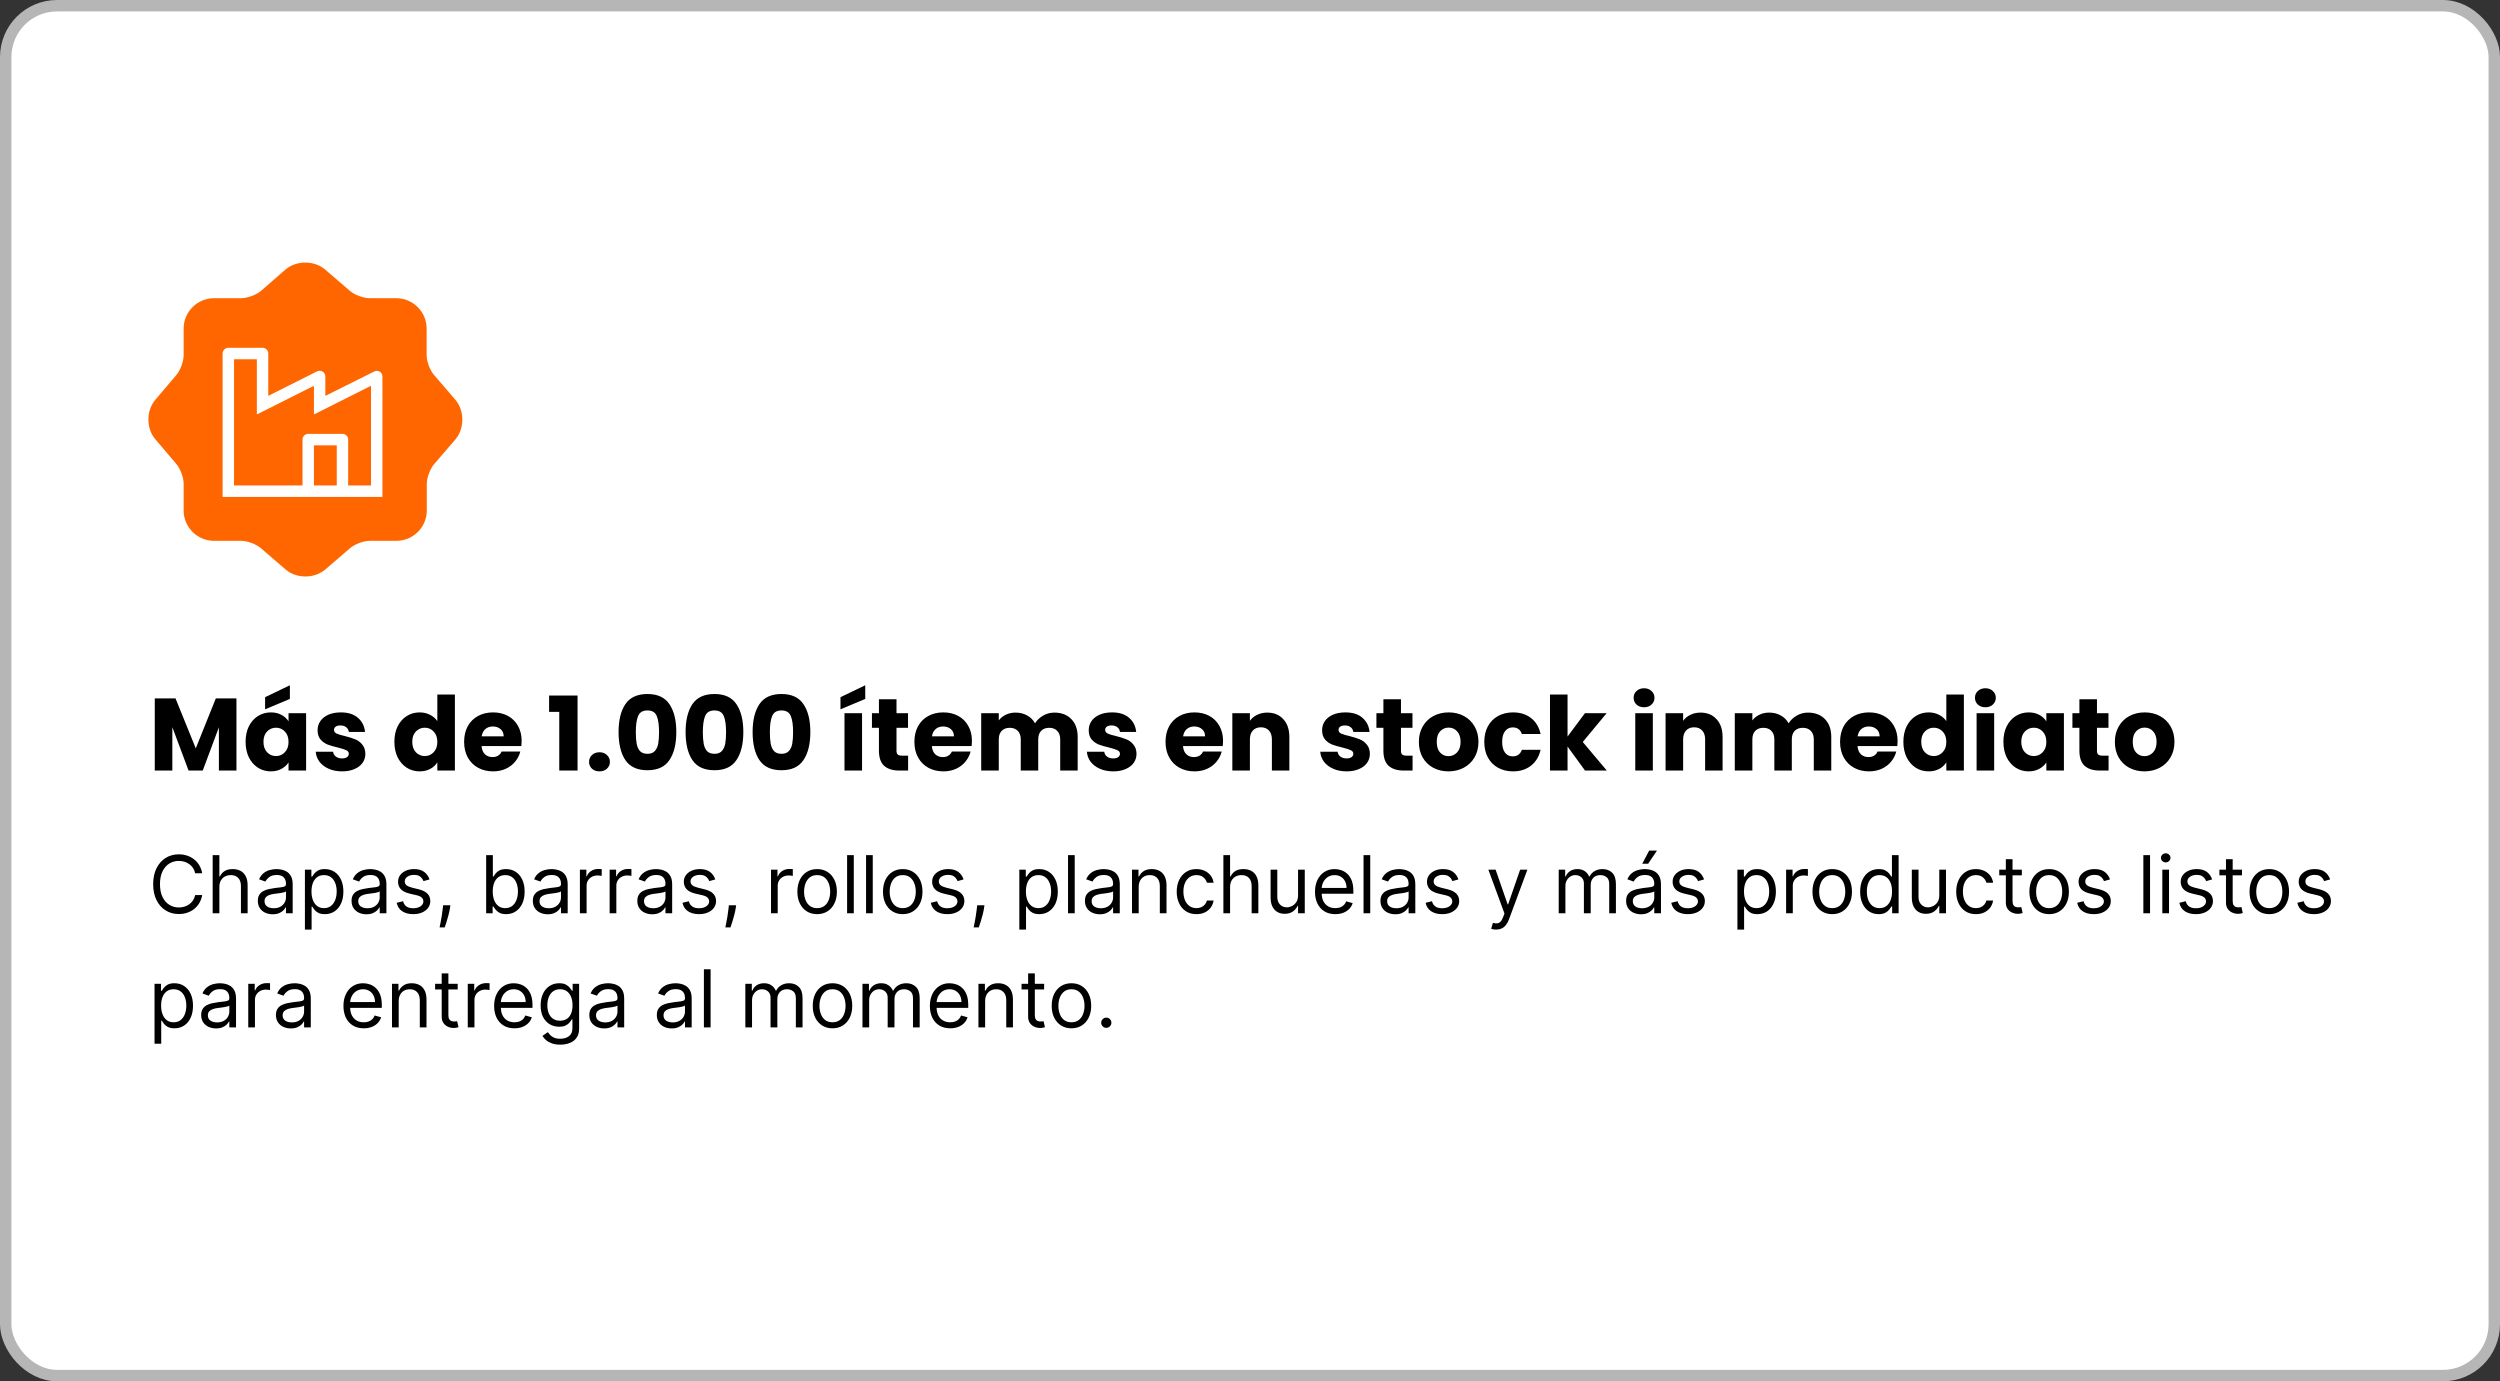 <svg xmlns="http://www.w3.org/2000/svg" width="438" height="242" viewBox="0 0 438 242" fill="none"><rect x="0" y="0" width="438" height="242" fill="#333333" stroke="none"/><rect x="1" y="1" width="436" height="240" rx="9" fill="white" stroke="#B6B6B6" stroke-width="2"></rect><path d="M79.78 70.036L76.039 65.692C75.324 64.867 74.747 63.328 74.747 62.228V57.554C74.747 54.64 72.354 52.248 69.439 52.248H64.764C63.691 52.248 62.123 51.67 61.298 50.956L56.953 47.217C55.056 45.594 51.948 45.594 50.023 47.217L45.705 50.983C44.88 51.67 43.312 52.248 42.24 52.248H37.482C34.567 52.248 32.174 54.64 32.174 57.554V62.255C32.174 63.328 31.597 64.867 30.909 65.692L27.196 70.063C25.601 71.96 25.601 75.04 27.196 76.937L30.909 81.308C31.597 82.133 32.174 83.672 32.174 84.745V89.446C32.174 92.36 34.567 94.752 37.482 94.752H42.24C43.312 94.752 44.88 95.33 45.705 96.044L50.05 99.783C51.948 101.406 55.056 101.406 56.981 99.783L61.326 96.044C62.151 95.33 63.691 94.752 64.791 94.752H69.466C72.382 94.752 74.774 92.36 74.774 89.446V84.772C74.774 83.7 75.352 82.133 76.067 81.308L79.807 76.964C81.402 75.067 81.402 71.933 79.78 70.036Z" fill="#FF6600"></path><path d="M66.53 65.105C66.378 65.016 66.206 64.97 66.03 64.97C65.855 64.97 65.682 65.016 65.53 65.105L57 69.356V65.959C56.999 65.788 56.955 65.619 56.872 65.47C56.788 65.32 56.668 65.195 56.523 65.105C56.378 65.016 56.212 64.965 56.042 64.958C55.871 64.951 55.702 64.987 55.55 65.064L47 69.356V61.938C47 61.672 46.895 61.416 46.707 61.228C46.52 61.039 46.265 60.933 46 60.933H40C39.735 60.933 39.48 61.039 39.293 61.228C39.105 61.416 39 61.672 39 61.938V87.067H67V65.959C67 65.788 66.957 65.62 66.875 65.471C66.793 65.321 66.674 65.195 66.53 65.105ZM59 85.056H55V78.02H59V85.056ZM65 85.056H61V77.015C61 76.749 60.895 76.493 60.707 76.305C60.52 76.116 60.265 76.01 60 76.01H54C53.735 76.01 53.48 76.116 53.293 76.305C53.105 76.493 53 76.749 53 77.015V85.056H41V62.944H45V72.613L55 67.587V72.613L65 67.587V85.056Z" fill="white"></path><path d="M41.426 122.364V135H38.348V127.422L35.522 135H33.038L30.194 127.404V135H27.116V122.364H30.752L34.298 131.112L37.808 122.364H41.426ZM43.027 129.96C43.027 128.928 43.219 128.022 43.603 127.242C43.999 126.462 44.533 125.862 45.205 125.442C45.877 125.022 46.627 124.812 47.455 124.812C48.163 124.812 48.781 124.956 49.309 125.244C49.849 125.532 50.263 125.91 50.551 126.378V124.956H53.629V135H50.551V133.578C50.251 134.046 49.831 134.424 49.291 134.712C48.763 135 48.145 135.144 47.437 135.144C46.621 135.144 45.877 134.934 45.205 134.514C44.533 134.082 43.999 133.476 43.603 132.696C43.219 131.904 43.027 130.992 43.027 129.96ZM50.551 129.978C50.551 129.21 50.335 128.604 49.903 128.16C49.483 127.716 48.967 127.494 48.355 127.494C47.743 127.494 47.221 127.716 46.789 128.16C46.369 128.592 46.159 129.192 46.159 129.96C46.159 130.728 46.369 131.34 46.789 131.796C47.221 132.24 47.743 132.462 48.355 132.462C48.967 132.462 49.483 132.24 49.903 131.796C50.335 131.352 50.551 130.746 50.551 129.978ZM50.785 122.454L46.447 124.272V122.148L50.785 120.06V122.454ZM59.942 135.144C59.066 135.144 58.286 134.994 57.602 134.694C56.918 134.394 56.378 133.986 55.982 133.47C55.586 132.942 55.364 132.354 55.316 131.706H58.358C58.394 132.054 58.556 132.336 58.844 132.552C59.132 132.768 59.486 132.876 59.906 132.876C60.29 132.876 60.584 132.804 60.788 132.66C61.004 132.504 61.112 132.306 61.112 132.066C61.112 131.778 60.962 131.568 60.662 131.436C60.362 131.292 59.876 131.136 59.204 130.968C58.484 130.8 57.884 130.626 57.404 130.446C56.924 130.254 56.51 129.96 56.162 129.564C55.814 129.156 55.64 128.61 55.64 127.926C55.64 127.35 55.796 126.828 56.108 126.36C56.432 125.88 56.9 125.502 57.512 125.226C58.136 124.95 58.874 124.812 59.726 124.812C60.986 124.812 61.976 125.124 62.696 125.748C63.428 126.372 63.848 127.2 63.956 128.232H61.112C61.064 127.884 60.908 127.608 60.644 127.404C60.392 127.2 60.056 127.098 59.636 127.098C59.276 127.098 59 127.17 58.808 127.314C58.616 127.446 58.52 127.632 58.52 127.872C58.52 128.16 58.67 128.376 58.97 128.52C59.282 128.664 59.762 128.808 60.41 128.952C61.154 129.144 61.76 129.336 62.228 129.528C62.696 129.708 63.104 130.008 63.452 130.428C63.812 130.836 63.998 131.388 64.01 132.084C64.01 132.672 63.842 133.2 63.506 133.668C63.182 134.124 62.708 134.484 62.084 134.748C61.472 135.012 60.758 135.144 59.942 135.144ZM69.096 129.96C69.096 128.928 69.288 128.022 69.672 127.242C70.068 126.462 70.602 125.862 71.274 125.442C71.946 125.022 72.696 124.812 73.524 124.812C74.184 124.812 74.784 124.95 75.324 125.226C75.876 125.502 76.308 125.874 76.62 126.342V121.68H79.698V135H76.62V133.56C76.332 134.04 75.918 134.424 75.378 134.712C74.85 135 74.232 135.144 73.524 135.144C72.696 135.144 71.946 134.934 71.274 134.514C70.602 134.082 70.068 133.476 69.672 132.696C69.288 131.904 69.096 130.992 69.096 129.96ZM76.62 129.978C76.62 129.21 76.404 128.604 75.972 128.16C75.552 127.716 75.036 127.494 74.424 127.494C73.812 127.494 73.29 127.716 72.858 128.16C72.438 128.592 72.228 129.192 72.228 129.96C72.228 130.728 72.438 131.34 72.858 131.796C73.29 132.24 73.812 132.462 74.424 132.462C75.036 132.462 75.552 132.24 75.972 131.796C76.404 131.352 76.62 130.746 76.62 129.978ZM91.393 129.816C91.393 130.104 91.375 130.404 91.339 130.716H84.373C84.421 131.34 84.619 131.82 84.967 132.156C85.327 132.48 85.765 132.642 86.281 132.642C87.049 132.642 87.583 132.318 87.883 131.67H91.159C90.991 132.33 90.685 132.924 90.241 133.452C89.809 133.98 89.263 134.394 88.603 134.694C87.943 134.994 87.205 135.144 86.389 135.144C85.405 135.144 84.529 134.934 83.761 134.514C82.993 134.094 82.393 133.494 81.961 132.714C81.529 131.934 81.313 131.022 81.313 129.978C81.313 128.934 81.523 128.022 81.943 127.242C82.375 126.462 82.975 125.862 83.743 125.442C84.511 125.022 85.393 124.812 86.389 124.812C87.361 124.812 88.225 125.016 88.981 125.424C89.737 125.832 90.325 126.414 90.745 127.17C91.177 127.926 91.393 128.808 91.393 129.816ZM88.243 129.006C88.243 128.478 88.063 128.058 87.703 127.746C87.343 127.434 86.893 127.278 86.353 127.278C85.837 127.278 85.399 127.428 85.039 127.728C84.691 128.028 84.475 128.454 84.391 129.006H88.243ZM96.201 124.722V121.86H101.187V135H97.983V124.722H96.201ZM105.038 135.144C104.498 135.144 104.054 134.988 103.706 134.676C103.37 134.352 103.202 133.956 103.202 133.488C103.202 133.008 103.37 132.606 103.706 132.282C104.054 131.958 104.498 131.796 105.038 131.796C105.566 131.796 105.998 131.958 106.334 132.282C106.682 132.606 106.856 133.008 106.856 133.488C106.856 133.956 106.682 134.352 106.334 134.676C105.998 134.988 105.566 135.144 105.038 135.144ZM108.373 128.25C108.373 126.186 108.769 124.56 109.561 123.372C110.365 122.184 111.655 121.59 113.431 121.59C115.207 121.59 116.491 122.184 117.283 123.372C118.087 124.56 118.489 126.186 118.489 128.25C118.489 130.338 118.087 131.976 117.283 133.164C116.491 134.352 115.207 134.946 113.431 134.946C111.655 134.946 110.365 134.352 109.561 133.164C108.769 131.976 108.373 130.338 108.373 128.25ZM115.465 128.25C115.465 127.038 115.333 126.108 115.069 125.46C114.805 124.8 114.259 124.47 113.431 124.47C112.603 124.47 112.057 124.8 111.793 125.46C111.529 126.108 111.397 127.038 111.397 128.25C111.397 129.066 111.445 129.744 111.541 130.284C111.637 130.812 111.829 131.244 112.117 131.58C112.417 131.904 112.855 132.066 113.431 132.066C114.007 132.066 114.439 131.904 114.727 131.58C115.027 131.244 115.225 130.812 115.321 130.284C115.417 129.744 115.465 129.066 115.465 128.25ZM120.115 128.25C120.115 126.186 120.511 124.56 121.303 123.372C122.107 122.184 123.397 121.59 125.173 121.59C126.949 121.59 128.233 122.184 129.025 123.372C129.829 124.56 130.231 126.186 130.231 128.25C130.231 130.338 129.829 131.976 129.025 133.164C128.233 134.352 126.949 134.946 125.173 134.946C123.397 134.946 122.107 134.352 121.303 133.164C120.511 131.976 120.115 130.338 120.115 128.25ZM127.207 128.25C127.207 127.038 127.075 126.108 126.811 125.46C126.547 124.8 126.001 124.47 125.173 124.47C124.345 124.47 123.799 124.8 123.535 125.46C123.271 126.108 123.139 127.038 123.139 128.25C123.139 129.066 123.187 129.744 123.283 130.284C123.379 130.812 123.571 131.244 123.859 131.58C124.159 131.904 124.597 132.066 125.173 132.066C125.749 132.066 126.181 131.904 126.469 131.58C126.769 131.244 126.967 130.812 127.063 130.284C127.159 129.744 127.207 129.066 127.207 128.25ZM131.857 128.25C131.857 126.186 132.253 124.56 133.045 123.372C133.849 122.184 135.139 121.59 136.915 121.59C138.691 121.59 139.975 122.184 140.767 123.372C141.571 124.56 141.973 126.186 141.973 128.25C141.973 130.338 141.571 131.976 140.767 133.164C139.975 134.352 138.691 134.946 136.915 134.946C135.139 134.946 133.849 134.352 133.045 133.164C132.253 131.976 131.857 130.338 131.857 128.25ZM138.949 128.25C138.949 127.038 138.817 126.108 138.553 125.46C138.289 124.8 137.743 124.47 136.915 124.47C136.087 124.47 135.541 124.8 135.277 125.46C135.013 126.108 134.881 127.038 134.881 128.25C134.881 129.066 134.929 129.744 135.025 130.284C135.121 130.812 135.313 131.244 135.601 131.58C135.901 131.904 136.339 132.066 136.915 132.066C137.491 132.066 137.923 131.904 138.211 131.58C138.511 131.244 138.709 130.812 138.805 130.284C138.901 129.744 138.949 129.066 138.949 128.25ZM151.032 124.956V135H147.954V124.956H151.032ZM151.59 122.454L147.252 124.272V122.148L151.59 120.06V122.454ZM159.101 132.39V135H157.535C156.419 135 155.549 134.73 154.925 134.19C154.301 133.638 153.989 132.744 153.989 131.508V127.512H152.765V124.956H153.989V122.508H157.067V124.956H159.083V127.512H157.067V131.544C157.067 131.844 157.139 132.06 157.283 132.192C157.427 132.324 157.667 132.39 158.003 132.39H159.101ZM170.283 129.816C170.283 130.104 170.265 130.404 170.229 130.716H163.263C163.311 131.34 163.509 131.82 163.857 132.156C164.217 132.48 164.655 132.642 165.171 132.642C165.939 132.642 166.473 132.318 166.773 131.67H170.049C169.881 132.33 169.575 132.924 169.131 133.452C168.699 133.98 168.153 134.394 167.493 134.694C166.833 134.994 166.095 135.144 165.279 135.144C164.295 135.144 163.419 134.934 162.651 134.514C161.883 134.094 161.283 133.494 160.851 132.714C160.419 131.934 160.203 131.022 160.203 129.978C160.203 128.934 160.413 128.022 160.833 127.242C161.265 126.462 161.865 125.862 162.633 125.442C163.401 125.022 164.283 124.812 165.279 124.812C166.251 124.812 167.115 125.016 167.871 125.424C168.627 125.832 169.215 126.414 169.635 127.17C170.067 127.926 170.283 128.808 170.283 129.816ZM167.133 129.006C167.133 128.478 166.953 128.058 166.593 127.746C166.233 127.434 165.783 127.278 165.243 127.278C164.727 127.278 164.289 127.428 163.929 127.728C163.581 128.028 163.365 128.454 163.281 129.006H167.133ZM184.723 124.848C185.971 124.848 186.961 125.226 187.693 125.982C188.437 126.738 188.809 127.788 188.809 129.132V135H185.749V129.546C185.749 128.898 185.575 128.4 185.227 128.052C184.891 127.692 184.423 127.512 183.823 127.512C183.223 127.512 182.749 127.692 182.401 128.052C182.065 128.4 181.897 128.898 181.897 129.546V135H178.837V129.546C178.837 128.898 178.663 128.4 178.315 128.052C177.979 127.692 177.511 127.512 176.911 127.512C176.311 127.512 175.837 127.692 175.489 128.052C175.153 128.4 174.985 128.898 174.985 129.546V135H171.907V124.956H174.985V126.216C175.297 125.796 175.705 125.466 176.209 125.226C176.713 124.974 177.283 124.848 177.919 124.848C178.675 124.848 179.347 125.01 179.935 125.334C180.535 125.658 181.003 126.12 181.339 126.72C181.687 126.168 182.161 125.718 182.761 125.37C183.361 125.022 184.015 124.848 184.723 124.848ZM195.048 135.144C194.172 135.144 193.392 134.994 192.708 134.694C192.024 134.394 191.484 133.986 191.088 133.47C190.692 132.942 190.47 132.354 190.422 131.706H193.464C193.5 132.054 193.662 132.336 193.95 132.552C194.238 132.768 194.592 132.876 195.012 132.876C195.396 132.876 195.69 132.804 195.894 132.66C196.11 132.504 196.218 132.306 196.218 132.066C196.218 131.778 196.068 131.568 195.768 131.436C195.468 131.292 194.982 131.136 194.31 130.968C193.59 130.8 192.99 130.626 192.51 130.446C192.03 130.254 191.616 129.96 191.268 129.564C190.92 129.156 190.746 128.61 190.746 127.926C190.746 127.35 190.902 126.828 191.214 126.36C191.538 125.88 192.006 125.502 192.618 125.226C193.242 124.95 193.98 124.812 194.832 124.812C196.092 124.812 197.082 125.124 197.802 125.748C198.534 126.372 198.954 127.2 199.062 128.232H196.218C196.17 127.884 196.014 127.608 195.75 127.404C195.498 127.2 195.162 127.098 194.742 127.098C194.382 127.098 194.106 127.17 193.914 127.314C193.722 127.446 193.626 127.632 193.626 127.872C193.626 128.16 193.776 128.376 194.076 128.52C194.388 128.664 194.868 128.808 195.516 128.952C196.26 129.144 196.866 129.336 197.334 129.528C197.802 129.708 198.21 130.008 198.558 130.428C198.918 130.836 199.104 131.388 199.116 132.084C199.116 132.672 198.948 133.2 198.612 133.668C198.288 134.124 197.814 134.484 197.19 134.748C196.578 135.012 195.864 135.144 195.048 135.144ZM214.281 129.816C214.281 130.104 214.263 130.404 214.227 130.716H207.261C207.309 131.34 207.507 131.82 207.855 132.156C208.215 132.48 208.653 132.642 209.169 132.642C209.937 132.642 210.471 132.318 210.771 131.67H214.047C213.879 132.33 213.573 132.924 213.129 133.452C212.697 133.98 212.151 134.394 211.491 134.694C210.831 134.994 210.093 135.144 209.277 135.144C208.293 135.144 207.417 134.934 206.649 134.514C205.881 134.094 205.281 133.494 204.849 132.714C204.417 131.934 204.201 131.022 204.201 129.978C204.201 128.934 204.411 128.022 204.831 127.242C205.263 126.462 205.863 125.862 206.631 125.442C207.399 125.022 208.281 124.812 209.277 124.812C210.249 124.812 211.113 125.016 211.869 125.424C212.625 125.832 213.213 126.414 213.633 127.17C214.065 127.926 214.281 128.808 214.281 129.816ZM211.131 129.006C211.131 128.478 210.951 128.058 210.591 127.746C210.231 127.434 209.781 127.278 209.241 127.278C208.725 127.278 208.287 127.428 207.927 127.728C207.579 128.028 207.363 128.454 207.279 129.006H211.131ZM222.025 124.848C223.201 124.848 224.137 125.232 224.833 126C225.541 126.756 225.895 127.8 225.895 129.132V135H222.835V129.546C222.835 128.874 222.661 128.352 222.313 127.98C221.965 127.608 221.497 127.422 220.909 127.422C220.321 127.422 219.853 127.608 219.505 127.98C219.157 128.352 218.983 128.874 218.983 129.546V135H215.905V124.956H218.983V126.288C219.295 125.844 219.715 125.496 220.243 125.244C220.771 124.98 221.365 124.848 222.025 124.848ZM235.934 135.144C235.058 135.144 234.278 134.994 233.594 134.694C232.91 134.394 232.37 133.986 231.974 133.47C231.578 132.942 231.356 132.354 231.308 131.706H234.35C234.386 132.054 234.548 132.336 234.836 132.552C235.124 132.768 235.478 132.876 235.898 132.876C236.282 132.876 236.576 132.804 236.78 132.66C236.996 132.504 237.104 132.306 237.104 132.066C237.104 131.778 236.954 131.568 236.654 131.436C236.354 131.292 235.868 131.136 235.196 130.968C234.476 130.8 233.876 130.626 233.396 130.446C232.916 130.254 232.502 129.96 232.154 129.564C231.806 129.156 231.632 128.61 231.632 127.926C231.632 127.35 231.788 126.828 232.1 126.36C232.424 125.88 232.892 125.502 233.504 125.226C234.128 124.95 234.866 124.812 235.718 124.812C236.978 124.812 237.968 125.124 238.688 125.748C239.42 126.372 239.84 127.2 239.948 128.232H237.104C237.056 127.884 236.9 127.608 236.636 127.404C236.384 127.2 236.048 127.098 235.628 127.098C235.268 127.098 234.992 127.17 234.8 127.314C234.608 127.446 234.512 127.632 234.512 127.872C234.512 128.16 234.662 128.376 234.962 128.52C235.274 128.664 235.754 128.808 236.402 128.952C237.146 129.144 237.752 129.336 238.22 129.528C238.688 129.708 239.096 130.008 239.444 130.428C239.804 130.836 239.99 131.388 240.002 132.084C240.002 132.672 239.834 133.2 239.498 133.668C239.174 134.124 238.7 134.484 238.076 134.748C237.464 135.012 236.75 135.144 235.934 135.144ZM247.484 132.39V135H245.918C244.802 135 243.932 134.73 243.308 134.19C242.684 133.638 242.372 132.744 242.372 131.508V127.512H241.148V124.956H242.372V122.508H245.45V124.956H247.466V127.512H245.45V131.544C245.45 131.844 245.522 132.06 245.666 132.192C245.81 132.324 246.05 132.39 246.386 132.39H247.484ZM253.77 135.144C252.786 135.144 251.898 134.934 251.106 134.514C250.326 134.094 249.708 133.494 249.252 132.714C248.808 131.934 248.586 131.022 248.586 129.978C248.586 128.946 248.814 128.04 249.27 127.26C249.726 126.468 250.35 125.862 251.142 125.442C251.934 125.022 252.822 124.812 253.806 124.812C254.79 124.812 255.678 125.022 256.47 125.442C257.262 125.862 257.886 126.468 258.342 127.26C258.798 128.04 259.026 128.946 259.026 129.978C259.026 131.01 258.792 131.922 258.324 132.714C257.868 133.494 257.238 134.094 256.434 134.514C255.642 134.934 254.754 135.144 253.77 135.144ZM253.77 132.48C254.358 132.48 254.856 132.264 255.264 131.832C255.684 131.4 255.894 130.782 255.894 129.978C255.894 129.174 255.69 128.556 255.282 128.124C254.886 127.692 254.394 127.476 253.806 127.476C253.206 127.476 252.708 127.692 252.312 128.124C251.916 128.544 251.718 129.162 251.718 129.978C251.718 130.782 251.91 131.4 252.294 131.832C252.69 132.264 253.182 132.48 253.77 132.48ZM260.047 129.978C260.047 128.934 260.257 128.022 260.677 127.242C261.109 126.462 261.703 125.862 262.459 125.442C263.227 125.022 264.103 124.812 265.087 124.812C266.347 124.812 267.397 125.142 268.237 125.802C269.089 126.462 269.647 127.392 269.911 128.592H266.635C266.359 127.824 265.825 127.44 265.033 127.44C264.469 127.44 264.019 127.662 263.683 128.106C263.347 128.538 263.179 129.162 263.179 129.978C263.179 130.794 263.347 131.424 263.683 131.868C264.019 132.3 264.469 132.516 265.033 132.516C265.825 132.516 266.359 132.132 266.635 131.364H269.911C269.647 132.54 269.089 133.464 268.237 134.136C267.385 134.808 266.335 135.144 265.087 135.144C264.103 135.144 263.227 134.934 262.459 134.514C261.703 134.094 261.109 133.494 260.677 132.714C260.257 131.934 260.047 131.022 260.047 129.978ZM277.695 135L274.635 130.788V135H271.557V121.68H274.635V129.042L277.677 124.956H281.475L277.299 129.996L281.511 135H277.695ZM288.047 123.912C287.507 123.912 287.063 123.756 286.715 123.444C286.379 123.12 286.211 122.724 286.211 122.256C286.211 121.776 286.379 121.38 286.715 121.068C287.063 120.744 287.507 120.582 288.047 120.582C288.575 120.582 289.007 120.744 289.343 121.068C289.691 121.38 289.865 121.776 289.865 122.256C289.865 122.724 289.691 123.12 289.343 123.444C289.007 123.756 288.575 123.912 288.047 123.912ZM289.577 124.956V135H286.499V124.956H289.577ZM297.927 124.848C299.103 124.848 300.039 125.232 300.735 126C301.443 126.756 301.797 127.8 301.797 129.132V135H298.737V129.546C298.737 128.874 298.563 128.352 298.215 127.98C297.867 127.608 297.399 127.422 296.811 127.422C296.223 127.422 295.755 127.608 295.407 127.98C295.059 128.352 294.885 128.874 294.885 129.546V135H291.807V124.956H294.885V126.288C295.197 125.844 295.617 125.496 296.145 125.244C296.673 124.98 297.267 124.848 297.927 124.848ZM316.752 124.848C318 124.848 318.99 125.226 319.722 125.982C320.466 126.738 320.838 127.788 320.838 129.132V135H317.778V129.546C317.778 128.898 317.604 128.4 317.256 128.052C316.92 127.692 316.452 127.512 315.852 127.512C315.252 127.512 314.778 127.692 314.43 128.052C314.094 128.4 313.926 128.898 313.926 129.546V135H310.866V129.546C310.866 128.898 310.692 128.4 310.344 128.052C310.008 127.692 309.54 127.512 308.94 127.512C308.34 127.512 307.866 127.692 307.518 128.052C307.182 128.4 307.014 128.898 307.014 129.546V135H303.936V124.956H307.014V126.216C307.326 125.796 307.734 125.466 308.238 125.226C308.742 124.974 309.312 124.848 309.948 124.848C310.704 124.848 311.376 125.01 311.964 125.334C312.564 125.658 313.032 126.12 313.368 126.72C313.716 126.168 314.19 125.718 314.79 125.37C315.39 125.022 316.044 124.848 316.752 124.848ZM332.459 129.816C332.459 130.104 332.441 130.404 332.405 130.716H325.439C325.487 131.34 325.685 131.82 326.033 132.156C326.393 132.48 326.831 132.642 327.347 132.642C328.115 132.642 328.649 132.318 328.949 131.67H332.225C332.057 132.33 331.751 132.924 331.307 133.452C330.875 133.98 330.329 134.394 329.669 134.694C329.009 134.994 328.271 135.144 327.455 135.144C326.471 135.144 325.595 134.934 324.827 134.514C324.059 134.094 323.459 133.494 323.027 132.714C322.595 131.934 322.379 131.022 322.379 129.978C322.379 128.934 322.589 128.022 323.009 127.242C323.441 126.462 324.041 125.862 324.809 125.442C325.577 125.022 326.459 124.812 327.455 124.812C328.427 124.812 329.291 125.016 330.047 125.424C330.803 125.832 331.391 126.414 331.811 127.17C332.243 127.926 332.459 128.808 332.459 129.816ZM329.309 129.006C329.309 128.478 329.129 128.058 328.769 127.746C328.409 127.434 327.959 127.278 327.419 127.278C326.903 127.278 326.465 127.428 326.105 127.728C325.757 128.028 325.541 128.454 325.457 129.006H329.309ZM333.471 129.96C333.471 128.928 333.663 128.022 334.047 127.242C334.443 126.462 334.977 125.862 335.649 125.442C336.321 125.022 337.071 124.812 337.899 124.812C338.559 124.812 339.159 124.95 339.699 125.226C340.251 125.502 340.683 125.874 340.995 126.342V121.68H344.073V135H340.995V133.56C340.707 134.04 340.293 134.424 339.753 134.712C339.225 135 338.607 135.144 337.899 135.144C337.071 135.144 336.321 134.934 335.649 134.514C334.977 134.082 334.443 133.476 334.047 132.696C333.663 131.904 333.471 130.992 333.471 129.96ZM340.995 129.978C340.995 129.21 340.779 128.604 340.347 128.16C339.927 127.716 339.411 127.494 338.799 127.494C338.187 127.494 337.665 127.716 337.233 128.16C336.813 128.592 336.603 129.192 336.603 129.96C336.603 130.728 336.813 131.34 337.233 131.796C337.665 132.24 338.187 132.462 338.799 132.462C339.411 132.462 339.927 132.24 340.347 131.796C340.779 131.352 340.995 130.746 340.995 129.978ZM347.848 123.912C347.308 123.912 346.864 123.756 346.516 123.444C346.18 123.12 346.012 122.724 346.012 122.256C346.012 121.776 346.18 121.38 346.516 121.068C346.864 120.744 347.308 120.582 347.848 120.582C348.376 120.582 348.808 120.744 349.144 121.068C349.492 121.38 349.666 121.776 349.666 122.256C349.666 122.724 349.492 123.12 349.144 123.444C348.808 123.756 348.376 123.912 347.848 123.912ZM349.378 124.956V135H346.3V124.956H349.378ZM350.996 129.96C350.996 128.928 351.188 128.022 351.572 127.242C351.968 126.462 352.502 125.862 353.174 125.442C353.846 125.022 354.596 124.812 355.424 124.812C356.132 124.812 356.75 124.956 357.278 125.244C357.818 125.532 358.232 125.91 358.52 126.378V124.956H361.598V135H358.52V133.578C358.22 134.046 357.8 134.424 357.26 134.712C356.732 135 356.114 135.144 355.406 135.144C354.59 135.144 353.846 134.934 353.174 134.514C352.502 134.082 351.968 133.476 351.572 132.696C351.188 131.904 350.996 130.992 350.996 129.96ZM358.52 129.978C358.52 129.21 358.304 128.604 357.872 128.16C357.452 127.716 356.936 127.494 356.324 127.494C355.712 127.494 355.19 127.716 354.758 128.16C354.338 128.592 354.128 129.192 354.128 129.96C354.128 130.728 354.338 131.34 354.758 131.796C355.19 132.24 355.712 132.462 356.324 132.462C356.936 132.462 357.452 132.24 357.872 131.796C358.304 131.352 358.52 130.746 358.52 129.978ZM369.423 132.39V135H367.857C366.741 135 365.871 134.73 365.247 134.19C364.623 133.638 364.311 132.744 364.311 131.508V127.512H363.087V124.956H364.311V122.508H367.389V124.956H369.405V127.512H367.389V131.544C367.389 131.844 367.461 132.06 367.605 132.192C367.749 132.324 367.989 132.39 368.325 132.39H369.423ZM375.709 135.144C374.725 135.144 373.837 134.934 373.045 134.514C372.265 134.094 371.647 133.494 371.191 132.714C370.747 131.934 370.525 131.022 370.525 129.978C370.525 128.946 370.753 128.04 371.209 127.26C371.665 126.468 372.289 125.862 373.081 125.442C373.873 125.022 374.761 124.812 375.745 124.812C376.729 124.812 377.617 125.022 378.409 125.442C379.201 125.862 379.825 126.468 380.281 127.26C380.737 128.04 380.965 128.946 380.965 129.978C380.965 131.01 380.731 131.922 380.263 132.714C379.807 133.494 379.177 134.094 378.373 134.514C377.581 134.934 376.693 135.144 375.709 135.144ZM375.709 132.48C376.297 132.48 376.795 132.264 377.203 131.832C377.623 131.4 377.833 130.782 377.833 129.978C377.833 129.174 377.629 128.556 377.221 128.124C376.825 127.692 376.333 127.476 375.745 127.476C375.145 127.476 374.647 127.692 374.251 128.124C373.855 128.544 373.657 129.162 373.657 129.978C373.657 130.782 373.849 131.4 374.233 131.832C374.629 132.264 375.121 132.48 375.709 132.48Z" fill="black"></path><path d="M35.426 153H34.193C34.12 152.645 33.993 152.334 33.81 152.065C33.631 151.797 33.413 151.571 33.154 151.389C32.899 151.204 32.615 151.064 32.304 150.972C31.992 150.879 31.668 150.832 31.329 150.832C30.713 150.832 30.155 150.988 29.654 151.3C29.157 151.611 28.761 152.07 28.466 152.677C28.174 153.283 28.028 154.027 28.028 154.909C28.028 155.791 28.174 156.535 28.466 157.141C28.761 157.748 29.157 158.207 29.654 158.518C30.155 158.83 30.713 158.986 31.329 158.986C31.668 158.986 31.992 158.939 32.304 158.847C32.615 158.754 32.899 158.616 33.154 158.434C33.413 158.248 33.631 158.021 33.81 157.753C33.993 157.481 34.12 157.17 34.193 156.818H35.426C35.333 157.339 35.164 157.804 34.919 158.215C34.674 158.626 34.369 158.976 34.004 159.264C33.64 159.549 33.23 159.766 32.776 159.915C32.325 160.065 31.843 160.139 31.329 160.139C30.461 160.139 29.689 159.927 29.013 159.503C28.337 159.079 27.805 158.475 27.417 157.693C27.029 156.911 26.835 155.983 26.835 154.909C26.835 153.835 27.029 152.907 27.417 152.125C27.805 151.343 28.337 150.74 29.013 150.315C29.689 149.891 30.461 149.679 31.329 149.679C31.843 149.679 32.325 149.754 32.776 149.903C33.23 150.052 33.64 150.271 34.004 150.559C34.369 150.844 34.674 151.192 34.919 151.603C35.164 152.011 35.333 152.476 35.426 153ZM38.433 155.406V160H37.259V149.818H38.433V153.557H38.532C38.711 153.162 38.98 152.849 39.337 152.617C39.699 152.382 40.179 152.264 40.779 152.264C41.3 152.264 41.755 152.369 42.147 152.577C42.538 152.783 42.841 153.099 43.056 153.527C43.275 153.951 43.384 154.491 43.384 155.148V160H42.211V155.227C42.211 154.621 42.054 154.152 41.739 153.82C41.427 153.486 40.995 153.318 40.441 153.318C40.057 153.318 39.712 153.399 39.407 153.562C39.105 153.724 38.867 153.961 38.691 154.273C38.519 154.584 38.433 154.962 38.433 155.406ZM47.778 160.179C47.294 160.179 46.855 160.088 46.461 159.906C46.066 159.72 45.753 159.453 45.521 159.105C45.289 158.754 45.173 158.33 45.173 157.832C45.173 157.395 45.259 157.04 45.431 156.768C45.604 156.493 45.834 156.278 46.123 156.122C46.411 155.966 46.729 155.85 47.077 155.774C47.428 155.695 47.781 155.632 48.136 155.585C48.6 155.526 48.976 155.481 49.265 155.451C49.556 155.418 49.768 155.363 49.901 155.287C50.037 155.211 50.105 155.078 50.105 154.889V154.849C50.105 154.359 49.971 153.978 49.702 153.706C49.437 153.434 49.034 153.298 48.494 153.298C47.934 153.298 47.495 153.421 47.176 153.666C46.858 153.911 46.635 154.173 46.505 154.452L45.392 154.054C45.591 153.59 45.856 153.229 46.187 152.97C46.522 152.708 46.886 152.526 47.281 152.423C47.679 152.317 48.07 152.264 48.454 152.264C48.7 152.264 48.981 152.294 49.299 152.354C49.621 152.41 49.931 152.528 50.229 152.707C50.531 152.886 50.781 153.156 50.98 153.517C51.179 153.878 51.278 154.362 51.278 154.969V160H50.105V158.966H50.045C49.966 159.132 49.833 159.309 49.647 159.498C49.462 159.687 49.215 159.848 48.907 159.98C48.598 160.113 48.222 160.179 47.778 160.179ZM47.957 159.125C48.421 159.125 48.812 159.034 49.13 158.852C49.452 158.669 49.694 158.434 49.856 158.146C50.022 157.857 50.105 157.554 50.105 157.236V156.162C50.055 156.222 49.946 156.276 49.777 156.326C49.611 156.372 49.419 156.414 49.2 156.45C48.984 156.483 48.774 156.513 48.569 156.54C48.366 156.563 48.202 156.583 48.076 156.599C47.771 156.639 47.486 156.704 47.221 156.793C46.959 156.879 46.747 157.01 46.585 157.186C46.426 157.358 46.346 157.594 46.346 157.892C46.346 158.3 46.497 158.608 46.799 158.817C47.104 159.022 47.49 159.125 47.957 159.125ZM53.42 162.864V152.364H54.553V153.577H54.692C54.779 153.444 54.898 153.275 55.05 153.07C55.206 152.861 55.428 152.675 55.716 152.513C56.008 152.347 56.403 152.264 56.9 152.264C57.543 152.264 58.109 152.425 58.6 152.746C59.09 153.068 59.473 153.524 59.748 154.114C60.023 154.704 60.161 155.4 60.161 156.202C60.161 157.01 60.023 157.711 59.748 158.305C59.473 158.895 59.092 159.352 58.605 159.677C58.118 159.998 57.556 160.159 56.92 160.159C56.429 160.159 56.036 160.078 55.741 159.915C55.446 159.75 55.219 159.562 55.06 159.354C54.901 159.142 54.779 158.966 54.692 158.827H54.593V162.864H53.42ZM54.573 156.182C54.573 156.759 54.657 157.267 54.827 157.708C54.996 158.146 55.242 158.489 55.567 158.737C55.892 158.982 56.29 159.105 56.761 159.105C57.251 159.105 57.66 158.976 57.989 158.717C58.32 158.455 58.569 158.104 58.734 157.663C58.903 157.219 58.988 156.725 58.988 156.182C58.988 155.645 58.905 155.161 58.739 154.73C58.577 154.296 58.33 153.953 57.998 153.701C57.67 153.446 57.258 153.318 56.761 153.318C56.283 153.318 55.882 153.439 55.557 153.681C55.233 153.92 54.987 154.254 54.822 154.685C54.656 155.113 54.573 155.612 54.573 156.182ZM64.198 160.179C63.714 160.179 63.275 160.088 62.88 159.906C62.486 159.72 62.173 159.453 61.941 159.105C61.709 158.754 61.593 158.33 61.593 157.832C61.593 157.395 61.679 157.04 61.851 156.768C62.024 156.493 62.254 156.278 62.542 156.122C62.831 155.966 63.149 155.85 63.497 155.774C63.848 155.695 64.201 155.632 64.556 155.585C65.02 155.526 65.396 155.481 65.684 155.451C65.976 155.418 66.188 155.363 66.321 155.287C66.457 155.211 66.525 155.078 66.525 154.889V154.849C66.525 154.359 66.39 153.978 66.122 153.706C65.857 153.434 65.454 153.298 64.914 153.298C64.354 153.298 63.915 153.421 63.596 153.666C63.278 153.911 63.054 154.173 62.925 154.452L61.812 154.054C62.011 153.59 62.276 153.229 62.607 152.97C62.942 152.708 63.306 152.526 63.701 152.423C64.099 152.317 64.49 152.264 64.874 152.264C65.119 152.264 65.401 152.294 65.719 152.354C66.041 152.41 66.351 152.528 66.649 152.707C66.951 152.886 67.201 153.156 67.4 153.517C67.599 153.878 67.698 154.362 67.698 154.969V160H66.525V158.966H66.465C66.385 159.132 66.253 159.309 66.067 159.498C65.882 159.687 65.635 159.848 65.326 159.98C65.018 160.113 64.642 160.179 64.198 160.179ZM64.377 159.125C64.841 159.125 65.232 159.034 65.55 158.852C65.872 158.669 66.114 158.434 66.276 158.146C66.442 157.857 66.525 157.554 66.525 157.236V156.162C66.475 156.222 66.366 156.276 66.197 156.326C66.031 156.372 65.839 156.414 65.62 156.45C65.404 156.483 65.194 156.513 64.989 156.54C64.786 156.563 64.622 156.583 64.496 156.599C64.191 156.639 63.906 156.704 63.641 156.793C63.379 156.879 63.167 157.01 63.005 157.186C62.846 157.358 62.766 157.594 62.766 157.892C62.766 158.3 62.917 158.608 63.219 158.817C63.523 159.022 63.91 159.125 64.377 159.125ZM75.249 154.074L74.195 154.372C74.128 154.196 74.031 154.026 73.901 153.86C73.775 153.691 73.603 153.552 73.384 153.442C73.165 153.333 72.885 153.278 72.544 153.278C72.077 153.278 71.687 153.386 71.376 153.602C71.067 153.814 70.913 154.084 70.913 154.412C70.913 154.704 71.019 154.934 71.231 155.103C71.444 155.272 71.775 155.413 72.226 155.526L73.359 155.804C74.042 155.97 74.551 156.223 74.886 156.565C75.22 156.903 75.388 157.339 75.388 157.872C75.388 158.31 75.262 158.701 75.01 159.045C74.761 159.39 74.413 159.662 73.966 159.861C73.519 160.06 72.998 160.159 72.405 160.159C71.626 160.159 70.981 159.99 70.471 159.652C69.96 159.314 69.637 158.82 69.501 158.17L70.615 157.892C70.721 158.303 70.922 158.611 71.217 158.817C71.515 159.022 71.904 159.125 72.385 159.125C72.932 159.125 73.366 159.009 73.688 158.777C74.012 158.542 74.175 158.26 74.175 157.932C74.175 157.667 74.082 157.445 73.896 157.266C73.711 157.083 73.426 156.947 73.041 156.858L71.769 156.56C71.069 156.394 70.555 156.137 70.227 155.789C69.903 155.438 69.74 154.999 69.74 154.472C69.74 154.041 69.861 153.66 70.103 153.328C70.348 152.997 70.681 152.737 71.102 152.548C71.526 152.359 72.007 152.264 72.544 152.264C73.3 152.264 73.893 152.43 74.324 152.761C74.758 153.093 75.066 153.53 75.249 154.074ZM78.904 158.608L78.824 159.145C78.768 159.523 78.682 159.927 78.566 160.358C78.453 160.789 78.335 161.195 78.213 161.576C78.09 161.957 77.989 162.26 77.91 162.486H77.015C77.058 162.274 77.114 161.994 77.184 161.646C77.253 161.298 77.323 160.908 77.393 160.477C77.466 160.05 77.525 159.612 77.572 159.165L77.631 158.608H78.904ZM85.174 160V149.818H86.348V153.577H86.447C86.533 153.444 86.653 153.275 86.805 153.07C86.961 152.861 87.183 152.675 87.471 152.513C87.763 152.347 88.157 152.264 88.654 152.264C89.297 152.264 89.864 152.425 90.355 152.746C90.845 153.068 91.228 153.524 91.503 154.114C91.778 154.704 91.916 155.4 91.916 156.202C91.916 157.01 91.778 157.711 91.503 158.305C91.228 158.895 90.847 159.352 90.36 159.677C89.873 159.998 89.311 160.159 88.674 160.159C88.184 160.159 87.791 160.078 87.496 159.915C87.201 159.75 86.974 159.562 86.815 159.354C86.656 159.142 86.533 158.966 86.447 158.827H86.308V160H85.174ZM86.328 156.182C86.328 156.759 86.412 157.267 86.581 157.708C86.75 158.146 86.997 158.489 87.322 158.737C87.647 158.982 88.045 159.105 88.515 159.105C89.006 159.105 89.415 158.976 89.743 158.717C90.075 158.455 90.323 158.104 90.489 157.663C90.658 157.219 90.743 156.725 90.743 156.182C90.743 155.645 90.66 155.161 90.494 154.73C90.332 154.296 90.085 153.953 89.753 153.701C89.425 153.446 89.012 153.318 88.515 153.318C88.038 153.318 87.637 153.439 87.312 153.681C86.987 153.92 86.742 154.254 86.576 154.685C86.411 155.113 86.328 155.612 86.328 156.182ZM95.958 160.179C95.474 160.179 95.035 160.088 94.64 159.906C94.246 159.72 93.933 159.453 93.701 159.105C93.469 158.754 93.353 158.33 93.353 157.832C93.353 157.395 93.439 157.04 93.611 156.768C93.784 156.493 94.014 156.278 94.302 156.122C94.591 155.966 94.909 155.85 95.257 155.774C95.608 155.695 95.961 155.632 96.316 155.585C96.78 155.526 97.156 155.481 97.444 155.451C97.736 155.418 97.948 155.363 98.081 155.287C98.216 155.211 98.284 155.078 98.284 154.889V154.849C98.284 154.359 98.15 153.978 97.882 153.706C97.617 153.434 97.214 153.298 96.674 153.298C96.114 153.298 95.674 153.421 95.356 153.666C95.038 153.911 94.814 154.173 94.685 154.452L93.571 154.054C93.77 153.59 94.035 153.229 94.367 152.97C94.702 152.708 95.066 152.526 95.461 152.423C95.858 152.317 96.249 152.264 96.634 152.264C96.879 152.264 97.161 152.294 97.479 152.354C97.8 152.41 98.11 152.528 98.409 152.707C98.71 152.886 98.961 153.156 99.159 153.517C99.358 153.878 99.458 154.362 99.458 154.969V160H98.284V158.966H98.225C98.145 159.132 98.013 159.309 97.827 159.498C97.641 159.687 97.394 159.848 97.086 159.98C96.778 160.113 96.402 160.179 95.958 160.179ZM96.137 159.125C96.601 159.125 96.992 159.034 97.31 158.852C97.632 158.669 97.874 158.434 98.036 158.146C98.202 157.857 98.284 157.554 98.284 157.236V156.162C98.235 156.222 98.125 156.276 97.956 156.326C97.791 156.372 97.598 156.414 97.38 156.45C97.164 156.483 96.954 156.513 96.748 156.54C96.546 156.563 96.382 156.583 96.256 156.599C95.951 156.639 95.666 156.704 95.401 156.793C95.139 156.879 94.927 157.01 94.765 157.186C94.606 157.358 94.526 157.594 94.526 157.892C94.526 158.3 94.677 158.608 94.978 158.817C95.283 159.022 95.669 159.125 96.137 159.125ZM101.599 160V152.364H102.733V153.517H102.812C102.952 153.139 103.203 152.833 103.568 152.597C103.933 152.362 104.344 152.244 104.801 152.244C104.887 152.244 104.995 152.246 105.124 152.249C105.253 152.253 105.351 152.258 105.417 152.264V153.457C105.378 153.447 105.287 153.433 105.144 153.413C105.005 153.389 104.857 153.378 104.702 153.378C104.33 153.378 103.999 153.456 103.707 153.612C103.419 153.764 103.19 153.976 103.021 154.248C102.855 154.516 102.773 154.823 102.773 155.168V160H101.599ZM106.808 160V152.364H107.942V153.517H108.021C108.161 153.139 108.412 152.833 108.777 152.597C109.142 152.362 109.553 152.244 110.01 152.244C110.096 152.244 110.204 152.246 110.333 152.249C110.462 152.253 110.56 152.258 110.626 152.264V153.457C110.587 153.447 110.496 153.433 110.353 153.413C110.214 153.389 110.066 153.378 109.911 153.378C109.539 153.378 109.208 153.456 108.916 153.612C108.628 153.764 108.399 153.976 108.23 154.248C108.064 154.516 107.982 154.823 107.982 155.168V160H106.808ZM114.264 160.179C113.78 160.179 113.341 160.088 112.947 159.906C112.552 159.72 112.239 159.453 112.007 159.105C111.775 158.754 111.659 158.33 111.659 157.832C111.659 157.395 111.745 157.04 111.918 156.768C112.09 156.493 112.32 156.278 112.609 156.122C112.897 155.966 113.215 155.85 113.563 155.774C113.915 155.695 114.268 155.632 114.622 155.585C115.086 155.526 115.463 155.481 115.751 155.451C116.043 155.418 116.255 155.363 116.387 155.287C116.523 155.211 116.591 155.078 116.591 154.889V154.849C116.591 154.359 116.457 153.978 116.188 153.706C115.923 153.434 115.521 153.298 114.98 153.298C114.42 153.298 113.981 153.421 113.663 153.666C113.345 153.911 113.121 154.173 112.992 154.452L111.878 154.054C112.077 153.59 112.342 153.229 112.673 152.97C113.008 152.708 113.373 152.526 113.767 152.423C114.165 152.317 114.556 152.264 114.941 152.264C115.186 152.264 115.468 152.294 115.786 152.354C116.107 152.41 116.417 152.528 116.715 152.707C117.017 152.886 117.267 153.156 117.466 153.517C117.665 153.878 117.764 154.362 117.764 154.969V160H116.591V158.966H116.531C116.452 159.132 116.319 159.309 116.134 159.498C115.948 159.687 115.701 159.848 115.393 159.98C115.085 160.113 114.709 160.179 114.264 160.179ZM114.443 159.125C114.907 159.125 115.298 159.034 115.617 158.852C115.938 158.669 116.18 158.434 116.343 158.146C116.508 157.857 116.591 157.554 116.591 157.236V156.162C116.541 156.222 116.432 156.276 116.263 156.326C116.097 156.372 115.905 156.414 115.686 156.45C115.471 156.483 115.26 156.513 115.055 156.54C114.853 156.563 114.689 156.583 114.563 156.599C114.258 156.639 113.973 156.704 113.708 156.793C113.446 156.879 113.234 157.01 113.071 157.186C112.912 157.358 112.833 157.594 112.833 157.892C112.833 158.3 112.983 158.608 113.285 158.817C113.59 159.022 113.976 159.125 114.443 159.125ZM125.315 154.074L124.261 154.372C124.195 154.196 124.097 154.026 123.968 153.86C123.842 153.691 123.669 153.552 123.451 153.442C123.232 153.333 122.952 153.278 122.61 153.278C122.143 153.278 121.754 153.386 121.442 153.602C121.134 153.814 120.98 154.084 120.98 154.412C120.98 154.704 121.086 154.934 121.298 155.103C121.51 155.272 121.842 155.413 122.292 155.526L123.426 155.804C124.109 155.97 124.617 156.223 124.952 156.565C125.287 156.903 125.454 157.339 125.454 157.872C125.454 158.31 125.328 158.701 125.076 159.045C124.828 159.39 124.48 159.662 124.032 159.861C123.585 160.06 123.065 160.159 122.471 160.159C121.692 160.159 121.048 159.99 120.537 159.652C120.027 159.314 119.704 158.82 119.568 158.17L120.681 157.892C120.788 158.303 120.988 158.611 121.283 158.817C121.581 159.022 121.971 159.125 122.451 159.125C122.998 159.125 123.432 159.009 123.754 158.777C124.079 158.542 124.241 158.26 124.241 157.932C124.241 157.667 124.148 157.445 123.963 157.266C123.777 157.083 123.492 156.947 123.108 156.858L121.835 156.56C121.136 156.394 120.622 156.137 120.294 155.789C119.969 155.438 119.806 154.999 119.806 154.472C119.806 154.041 119.927 153.66 120.169 153.328C120.415 152.997 120.748 152.737 121.169 152.548C121.593 152.359 122.074 152.264 122.61 152.264C123.366 152.264 123.959 152.43 124.39 152.761C124.824 153.093 125.133 153.53 125.315 154.074ZM128.97 158.608L128.891 159.145C128.834 159.523 128.748 159.927 128.632 160.358C128.52 160.789 128.402 161.195 128.279 161.576C128.157 161.957 128.056 162.26 127.976 162.486H127.081C127.124 162.274 127.181 161.994 127.25 161.646C127.32 161.298 127.389 160.908 127.459 160.477C127.532 160.05 127.592 159.612 127.638 159.165L127.698 158.608H128.97ZM135.082 160V152.364H136.215V153.517H136.295C136.434 153.139 136.686 152.833 137.05 152.597C137.415 152.362 137.826 152.244 138.283 152.244C138.37 152.244 138.477 152.246 138.607 152.249C138.736 152.253 138.834 152.258 138.9 152.264V153.457C138.86 153.447 138.769 153.433 138.626 153.413C138.487 153.389 138.34 153.378 138.184 153.378C137.813 153.378 137.481 153.456 137.19 153.612C136.901 153.764 136.673 153.976 136.504 154.248C136.338 154.516 136.255 154.823 136.255 155.168V160H135.082ZM143.161 160.159C142.471 160.159 141.866 159.995 141.346 159.667C140.829 159.339 140.424 158.88 140.133 158.29C139.844 157.7 139.7 157.01 139.7 156.222C139.7 155.426 139.844 154.732 140.133 154.138C140.424 153.545 140.829 153.085 141.346 152.756C141.866 152.428 142.471 152.264 143.161 152.264C143.85 152.264 144.453 152.428 144.97 152.756C145.491 153.085 145.895 153.545 146.183 154.138C146.475 154.732 146.621 155.426 146.621 156.222C146.621 157.01 146.475 157.7 146.183 158.29C145.895 158.88 145.491 159.339 144.97 159.667C144.453 159.995 143.85 160.159 143.161 160.159ZM143.161 159.105C143.684 159.105 144.115 158.971 144.453 158.702C144.791 158.434 145.041 158.081 145.204 157.643C145.366 157.206 145.447 156.732 145.447 156.222C145.447 155.711 145.366 155.236 145.204 154.795C145.041 154.354 144.791 153.998 144.453 153.726C144.115 153.454 143.684 153.318 143.161 153.318C142.637 153.318 142.206 153.454 141.868 153.726C141.53 153.998 141.28 154.354 141.117 154.795C140.955 155.236 140.874 155.711 140.874 156.222C140.874 156.732 140.955 157.206 141.117 157.643C141.28 158.081 141.53 158.434 141.868 158.702C142.206 158.971 142.637 159.105 143.161 159.105ZM149.585 149.818V160H148.412V149.818H149.585ZM152.907 149.818V160H151.734V149.818H152.907ZM158.159 160.159C157.469 160.159 156.864 159.995 156.344 159.667C155.827 159.339 155.423 158.88 155.131 158.29C154.843 157.7 154.698 157.01 154.698 156.222C154.698 155.426 154.843 154.732 155.131 154.138C155.423 153.545 155.827 153.085 156.344 152.756C156.864 152.428 157.469 152.264 158.159 152.264C158.848 152.264 159.451 152.428 159.968 152.756C160.489 153.085 160.893 153.545 161.181 154.138C161.473 154.732 161.619 155.426 161.619 156.222C161.619 157.01 161.473 157.7 161.181 158.29C160.893 158.88 160.489 159.339 159.968 159.667C159.451 159.995 158.848 160.159 158.159 160.159ZM158.159 159.105C158.682 159.105 159.113 158.971 159.451 158.702C159.789 158.434 160.039 158.081 160.202 157.643C160.364 157.206 160.445 156.732 160.445 156.222C160.445 155.711 160.364 155.236 160.202 154.795C160.039 154.354 159.789 153.998 159.451 153.726C159.113 153.454 158.682 153.318 158.159 153.318C157.635 153.318 157.204 153.454 156.866 153.726C156.528 153.998 156.278 154.354 156.115 154.795C155.953 155.236 155.872 155.711 155.872 156.222C155.872 156.732 155.953 157.206 156.115 157.643C156.278 158.081 156.528 158.434 156.866 158.702C157.204 158.971 157.635 159.105 158.159 159.105ZM168.819 154.074L167.765 154.372C167.699 154.196 167.601 154.026 167.472 153.86C167.346 153.691 167.173 153.552 166.955 153.442C166.736 153.333 166.456 153.278 166.114 153.278C165.647 153.278 165.258 153.386 164.946 153.602C164.638 153.814 164.484 154.084 164.484 154.412C164.484 154.704 164.59 154.934 164.802 155.103C165.014 155.272 165.345 155.413 165.796 155.526L166.93 155.804C167.612 155.97 168.121 156.223 168.456 156.565C168.791 156.903 168.958 157.339 168.958 157.872C168.958 158.31 168.832 158.701 168.58 159.045C168.332 159.39 167.984 159.662 167.536 159.861C167.089 160.06 166.568 160.159 165.975 160.159C165.196 160.159 164.552 159.99 164.041 159.652C163.531 159.314 163.208 158.82 163.072 158.17L164.185 157.892C164.291 158.303 164.492 158.611 164.787 158.817C165.085 159.022 165.475 159.125 165.955 159.125C166.502 159.125 166.936 159.009 167.258 158.777C167.583 158.542 167.745 158.26 167.745 157.932C167.745 157.667 167.652 157.445 167.467 157.266C167.281 157.083 166.996 156.947 166.612 156.858L165.339 156.56C164.639 156.394 164.126 156.137 163.798 155.789C163.473 155.438 163.31 154.999 163.31 154.472C163.31 154.041 163.431 153.66 163.673 153.328C163.919 152.997 164.252 152.737 164.673 152.548C165.097 152.359 165.577 152.264 166.114 152.264C166.87 152.264 167.463 152.43 167.894 152.761C168.328 153.093 168.637 153.53 168.819 154.074ZM172.474 158.608L172.395 159.145C172.338 159.523 172.252 159.927 172.136 160.358C172.023 160.789 171.906 161.195 171.783 161.576C171.661 161.957 171.559 162.26 171.48 162.486H170.585C170.628 162.274 170.684 161.994 170.754 161.646C170.824 161.298 170.893 160.908 170.963 160.477C171.036 160.05 171.095 159.612 171.142 159.165L171.202 158.608H172.474ZM178.586 162.864V152.364H179.719V153.577H179.858C179.944 153.444 180.064 153.275 180.216 153.07C180.372 152.861 180.594 152.675 180.882 152.513C181.174 152.347 181.569 152.264 182.066 152.264C182.709 152.264 183.275 152.425 183.766 152.746C184.257 153.068 184.639 153.524 184.914 154.114C185.19 154.704 185.327 155.4 185.327 156.202C185.327 157.01 185.19 157.711 184.914 158.305C184.639 158.895 184.258 159.352 183.771 159.677C183.284 159.998 182.722 160.159 182.086 160.159C181.595 160.159 181.202 160.078 180.907 159.915C180.612 159.75 180.385 159.562 180.226 159.354C180.067 159.142 179.944 158.966 179.858 158.827H179.759V162.864H178.586ZM179.739 156.182C179.739 156.759 179.824 157.267 179.993 157.708C180.162 158.146 180.408 158.489 180.733 158.737C181.058 158.982 181.456 159.105 181.926 159.105C182.417 159.105 182.826 158.976 183.154 158.717C183.486 158.455 183.734 158.104 183.9 157.663C184.069 157.219 184.154 156.725 184.154 156.182C184.154 155.645 184.071 155.161 183.905 154.73C183.743 154.296 183.496 153.953 183.164 153.701C182.836 153.446 182.424 153.318 181.926 153.318C181.449 153.318 181.048 153.439 180.723 153.681C180.399 153.92 180.153 154.254 179.988 154.685C179.822 155.113 179.739 155.612 179.739 156.182ZM188.29 149.818V160H187.117V149.818H188.29ZM192.686 160.179C192.202 160.179 191.763 160.088 191.369 159.906C190.974 159.72 190.661 159.453 190.429 159.105C190.197 158.754 190.081 158.33 190.081 157.832C190.081 157.395 190.167 157.04 190.34 156.768C190.512 156.493 190.742 156.278 191.031 156.122C191.319 155.966 191.637 155.85 191.985 155.774C192.337 155.695 192.69 155.632 193.044 155.585C193.508 155.526 193.884 155.481 194.173 155.451C194.464 155.418 194.677 155.363 194.809 155.287C194.945 155.211 195.013 155.078 195.013 154.889V154.849C195.013 154.359 194.879 153.978 194.61 153.706C194.345 153.434 193.942 153.298 193.402 153.298C192.842 153.298 192.403 153.421 192.085 153.666C191.767 153.911 191.543 154.173 191.414 154.452L190.3 154.054C190.499 153.59 190.764 153.229 191.095 152.97C191.43 152.708 191.795 152.526 192.189 152.423C192.587 152.317 192.978 152.264 193.362 152.264C193.608 152.264 193.889 152.294 194.208 152.354C194.529 152.41 194.839 152.528 195.137 152.707C195.439 152.886 195.689 153.156 195.888 153.517C196.087 153.878 196.186 154.362 196.186 154.969V160H195.013V158.966H194.953C194.874 159.132 194.741 159.309 194.556 159.498C194.37 159.687 194.123 159.848 193.815 159.98C193.507 160.113 193.13 160.179 192.686 160.179ZM192.865 159.125C193.329 159.125 193.72 159.034 194.039 158.852C194.36 158.669 194.602 158.434 194.764 158.146C194.93 157.857 195.013 157.554 195.013 157.236V156.162C194.963 156.222 194.854 156.276 194.685 156.326C194.519 156.372 194.327 156.414 194.108 156.45C193.893 156.483 193.682 156.513 193.477 156.54C193.275 156.563 193.11 156.583 192.985 156.599C192.68 156.639 192.395 156.704 192.129 156.793C191.868 156.879 191.655 157.01 191.493 157.186C191.334 157.358 191.254 157.594 191.254 157.892C191.254 158.3 191.405 158.608 191.707 158.817C192.012 159.022 192.398 159.125 192.865 159.125ZM199.501 155.406V160H198.328V152.364H199.461V153.557H199.561C199.74 153.169 200.011 152.857 200.376 152.622C200.741 152.384 201.211 152.264 201.788 152.264C202.305 152.264 202.757 152.37 203.145 152.582C203.533 152.791 203.835 153.109 204.05 153.537C204.266 153.961 204.373 154.498 204.373 155.148V160H203.2V155.227C203.2 154.627 203.044 154.16 202.733 153.825C202.421 153.487 201.993 153.318 201.45 153.318C201.075 153.318 200.741 153.399 200.446 153.562C200.154 153.724 199.924 153.961 199.755 154.273C199.586 154.584 199.501 154.962 199.501 155.406ZM209.619 160.159C208.904 160.159 208.287 159.99 207.77 159.652C207.253 159.314 206.855 158.848 206.577 158.255C206.298 157.662 206.159 156.984 206.159 156.222C206.159 155.446 206.302 154.762 206.587 154.168C206.875 153.572 207.276 153.106 207.79 152.771C208.307 152.433 208.91 152.264 209.6 152.264C210.137 152.264 210.62 152.364 211.051 152.562C211.482 152.761 211.835 153.04 212.11 153.398C212.385 153.756 212.556 154.173 212.622 154.651H211.449C211.36 154.303 211.161 153.994 210.852 153.726C210.548 153.454 210.137 153.318 209.619 153.318C209.162 153.318 208.761 153.437 208.416 153.676C208.075 153.911 207.808 154.245 207.616 154.675C207.427 155.103 207.333 155.605 207.333 156.182C207.333 156.772 207.425 157.286 207.611 157.723C207.8 158.161 208.065 158.5 208.406 158.742C208.751 158.984 209.155 159.105 209.619 159.105C209.924 159.105 210.201 159.052 210.45 158.946C210.698 158.84 210.909 158.688 211.081 158.489C211.253 158.29 211.376 158.051 211.449 157.773H212.622C212.556 158.223 212.392 158.629 212.13 158.991C211.872 159.349 211.529 159.634 211.101 159.846C210.677 160.055 210.183 160.159 209.619 160.159ZM215.511 155.406V160H214.338V149.818H215.511V153.557H215.61C215.789 153.162 216.058 152.849 216.416 152.617C216.777 152.382 217.258 152.264 217.857 152.264C218.378 152.264 218.834 152.369 219.225 152.577C219.616 152.783 219.919 153.099 220.134 153.527C220.353 153.951 220.463 154.491 220.463 155.148V160H219.289V155.227C219.289 154.621 219.132 154.152 218.817 153.82C218.505 153.486 218.073 153.318 217.519 153.318C217.135 153.318 216.79 153.399 216.485 153.562C216.184 153.724 215.945 153.961 215.769 154.273C215.597 154.584 215.511 154.962 215.511 155.406ZM227.422 156.878V152.364H228.595V160H227.422V158.707H227.342C227.163 159.095 226.885 159.425 226.507 159.697C226.129 159.965 225.652 160.099 225.075 160.099C224.598 160.099 224.173 159.995 223.802 159.786C223.431 159.574 223.139 159.256 222.927 158.832C222.715 158.404 222.609 157.866 222.609 157.216V152.364H223.782V157.136C223.782 157.693 223.938 158.137 224.25 158.469C224.565 158.8 224.966 158.966 225.453 158.966C225.744 158.966 226.041 158.891 226.343 158.742C226.648 158.593 226.903 158.364 227.108 158.056C227.317 157.748 227.422 157.355 227.422 156.878ZM233.945 160.159C233.21 160.159 232.575 159.997 232.041 159.672C231.511 159.344 231.102 158.886 230.813 158.3C230.528 157.71 230.386 157.024 230.386 156.241C230.386 155.459 230.528 154.77 230.813 154.173C231.102 153.573 231.503 153.106 232.017 152.771C232.534 152.433 233.137 152.264 233.826 152.264C234.224 152.264 234.617 152.33 235.004 152.463C235.392 152.596 235.745 152.811 236.063 153.109C236.382 153.404 236.635 153.795 236.824 154.283C237.013 154.77 237.107 155.37 237.107 156.082V156.58H231.221V155.565H235.914C235.914 155.134 235.828 154.75 235.656 154.412C235.487 154.074 235.245 153.807 234.93 153.612C234.618 153.416 234.25 153.318 233.826 153.318C233.359 153.318 232.954 153.434 232.613 153.666C232.275 153.895 232.015 154.193 231.833 154.561C231.65 154.929 231.559 155.323 231.559 155.744V156.42C231.559 156.997 231.659 157.486 231.857 157.887C232.06 158.285 232.34 158.588 232.698 158.797C233.056 159.002 233.472 159.105 233.945 159.105C234.254 159.105 234.532 159.062 234.781 158.976C235.033 158.886 235.25 158.754 235.432 158.578C235.614 158.399 235.755 158.177 235.855 157.912L236.988 158.23C236.869 158.615 236.668 158.953 236.387 159.244C236.105 159.533 235.757 159.758 235.343 159.92C234.928 160.08 234.463 160.159 233.945 160.159ZM240.066 149.818V160H238.892V149.818H240.066ZM244.462 160.179C243.978 160.179 243.539 160.088 243.144 159.906C242.75 159.72 242.437 159.453 242.205 159.105C241.973 158.754 241.857 158.33 241.857 157.832C241.857 157.395 241.943 157.04 242.115 156.768C242.287 156.493 242.518 156.278 242.806 156.122C243.094 155.966 243.413 155.85 243.761 155.774C244.112 155.695 244.465 155.632 244.82 155.585C245.284 155.526 245.66 155.481 245.948 155.451C246.24 155.418 246.452 155.363 246.585 155.287C246.72 155.211 246.788 155.078 246.788 154.889V154.849C246.788 154.359 246.654 153.978 246.386 153.706C246.121 153.434 245.718 153.298 245.178 153.298C244.617 153.298 244.178 153.421 243.86 153.666C243.542 153.911 243.318 154.173 243.189 154.452L242.075 154.054C242.274 153.59 242.539 153.229 242.871 152.97C243.205 152.708 243.57 152.526 243.964 152.423C244.362 152.317 244.753 152.264 245.138 152.264C245.383 152.264 245.665 152.294 245.983 152.354C246.304 152.41 246.614 152.528 246.913 152.707C247.214 152.886 247.464 153.156 247.663 153.517C247.862 153.878 247.962 154.362 247.962 154.969V160H246.788V158.966H246.729C246.649 159.132 246.517 159.309 246.331 159.498C246.145 159.687 245.898 159.848 245.59 159.98C245.282 160.113 244.906 160.179 244.462 160.179ZM244.641 159.125C245.105 159.125 245.496 159.034 245.814 158.852C246.135 158.669 246.377 158.434 246.54 158.146C246.705 157.857 246.788 157.554 246.788 157.236V156.162C246.739 156.222 246.629 156.276 246.46 156.326C246.295 156.372 246.102 156.414 245.884 156.45C245.668 156.483 245.458 156.513 245.252 156.54C245.05 156.563 244.886 156.583 244.76 156.599C244.455 156.639 244.17 156.704 243.905 156.793C243.643 156.879 243.431 157.01 243.268 157.186C243.109 157.358 243.03 157.594 243.03 157.892C243.03 158.3 243.181 158.608 243.482 158.817C243.787 159.022 244.173 159.125 244.641 159.125ZM255.512 154.074L254.458 154.372C254.392 154.196 254.294 154.026 254.165 153.86C254.039 153.691 253.867 153.552 253.648 153.442C253.429 153.333 253.149 153.278 252.808 153.278C252.34 153.278 251.951 153.386 251.639 153.602C251.331 153.814 251.177 154.084 251.177 154.412C251.177 154.704 251.283 154.934 251.495 155.103C251.707 155.272 252.039 155.413 252.49 155.526L253.623 155.804C254.306 155.97 254.815 156.223 255.149 156.565C255.484 156.903 255.651 157.339 255.651 157.872C255.651 158.31 255.526 158.701 255.274 159.045C255.025 159.39 254.677 159.662 254.23 159.861C253.782 160.06 253.262 160.159 252.669 160.159C251.89 160.159 251.245 159.99 250.735 159.652C250.224 159.314 249.901 158.82 249.765 158.17L250.879 157.892C250.985 158.303 251.185 158.611 251.48 158.817C251.779 159.022 252.168 159.125 252.649 159.125C253.195 159.125 253.63 159.009 253.951 158.777C254.276 158.542 254.438 158.26 254.438 157.932C254.438 157.667 254.346 157.445 254.16 157.266C253.974 157.083 253.689 156.947 253.305 156.858L252.032 156.56C251.333 156.394 250.819 156.137 250.491 155.789C250.166 155.438 250.004 154.999 250.004 154.472C250.004 154.041 250.125 153.66 250.367 153.328C250.612 152.997 250.945 152.737 251.366 152.548C251.79 152.359 252.271 152.264 252.808 152.264C253.563 152.264 254.157 152.43 254.588 152.761C255.022 153.093 255.33 153.53 255.512 154.074ZM262.111 162.864C261.912 162.864 261.735 162.847 261.579 162.814C261.423 162.784 261.315 162.754 261.256 162.724L261.554 161.69C261.839 161.763 262.091 161.79 262.31 161.77C262.528 161.75 262.722 161.652 262.891 161.477C263.064 161.304 263.221 161.024 263.364 160.636L263.582 160.04L260.759 152.364H262.031L264.139 158.449H264.219L266.327 152.364H267.599L264.358 161.114C264.212 161.508 264.031 161.835 263.816 162.093C263.601 162.355 263.35 162.549 263.065 162.675C262.784 162.801 262.465 162.864 262.111 162.864ZM273.086 160V152.364H274.219V153.557H274.319C274.478 153.149 274.734 152.833 275.089 152.607C275.444 152.379 275.87 152.264 276.367 152.264C276.871 152.264 277.29 152.379 277.625 152.607C277.963 152.833 278.226 153.149 278.415 153.557H278.495C278.69 153.162 278.984 152.849 279.375 152.617C279.766 152.382 280.235 152.264 280.782 152.264C281.464 152.264 282.023 152.478 282.457 152.906C282.891 153.33 283.108 153.991 283.108 154.889V160H281.935V154.889C281.935 154.326 281.781 153.923 281.473 153.681C281.164 153.439 280.801 153.318 280.384 153.318C279.847 153.318 279.431 153.481 279.136 153.805C278.841 154.127 278.694 154.535 278.694 155.028V160H277.5V154.77C277.5 154.336 277.359 153.986 277.078 153.721C276.796 153.452 276.433 153.318 275.989 153.318C275.684 153.318 275.399 153.399 275.134 153.562C274.872 153.724 274.66 153.95 274.498 154.238C274.338 154.523 274.259 154.853 274.259 155.227V160H273.086ZM287.501 160.179C287.017 160.179 286.578 160.088 286.183 159.906C285.789 159.72 285.476 159.453 285.244 159.105C285.012 158.754 284.896 158.33 284.896 157.832C284.896 157.395 284.982 157.04 285.154 156.768C285.326 156.493 285.557 156.278 285.845 156.122C286.134 155.966 286.452 155.85 286.8 155.774C287.151 155.695 287.504 155.632 287.859 155.585C288.323 155.526 288.699 155.481 288.987 155.451C289.279 155.418 289.491 155.363 289.624 155.287C289.759 155.211 289.827 155.078 289.827 154.889V154.849C289.827 154.359 289.693 153.978 289.425 153.706C289.16 153.434 288.757 153.298 288.217 153.298C287.656 153.298 287.217 153.421 286.899 153.666C286.581 153.911 286.357 154.173 286.228 154.452L285.114 154.054C285.313 153.59 285.578 153.229 285.91 152.97C286.245 152.708 286.609 152.526 287.004 152.423C287.401 152.317 287.792 152.264 288.177 152.264C288.422 152.264 288.704 152.294 289.022 152.354C289.344 152.41 289.653 152.528 289.952 152.707C290.253 152.886 290.504 153.156 290.702 153.517C290.901 153.878 291.001 154.362 291.001 154.969V160H289.827V158.966H289.768C289.688 159.132 289.556 159.309 289.37 159.498C289.184 159.687 288.938 159.848 288.629 159.98C288.321 160.113 287.945 160.179 287.501 160.179ZM287.68 159.125C288.144 159.125 288.535 159.034 288.853 158.852C289.174 158.669 289.416 158.434 289.579 158.146C289.745 157.857 289.827 157.554 289.827 157.236V156.162C289.778 156.222 289.668 156.276 289.499 156.326C289.334 156.372 289.141 156.414 288.923 156.45C288.707 156.483 288.497 156.513 288.291 156.54C288.089 156.563 287.925 156.583 287.799 156.599C287.494 156.639 287.209 156.704 286.944 156.793C286.682 156.879 286.47 157.01 286.308 157.186C286.148 157.358 286.069 157.594 286.069 157.892C286.069 158.3 286.22 158.608 286.521 158.817C286.826 159.022 287.212 159.125 287.68 159.125ZM287.719 151.33L288.933 149.023H290.305L288.754 151.33H287.719ZM298.551 154.074L297.497 154.372C297.431 154.196 297.333 154.026 297.204 153.86C297.078 153.691 296.906 153.552 296.687 153.442C296.468 153.333 296.188 153.278 295.847 153.278C295.379 153.278 294.99 153.386 294.678 153.602C294.37 153.814 294.216 154.084 294.216 154.412C294.216 154.704 294.322 154.934 294.534 155.103C294.746 155.272 295.078 155.413 295.529 155.526L296.662 155.804C297.345 155.97 297.854 156.223 298.188 156.565C298.523 156.903 298.691 157.339 298.691 157.872C298.691 158.31 298.565 158.701 298.313 159.045C298.064 159.39 297.716 159.662 297.269 159.861C296.821 160.06 296.301 160.159 295.708 160.159C294.929 160.159 294.284 159.99 293.774 159.652C293.263 159.314 292.94 158.82 292.804 158.17L293.918 157.892C294.024 158.303 294.224 158.611 294.519 158.817C294.818 159.022 295.207 159.125 295.688 159.125C296.235 159.125 296.669 159.009 296.99 158.777C297.315 158.542 297.477 158.26 297.477 157.932C297.477 157.667 297.385 157.445 297.199 157.266C297.013 157.083 296.728 156.947 296.344 156.858L295.071 156.56C294.372 156.394 293.858 156.137 293.53 155.789C293.205 155.438 293.043 154.999 293.043 154.472C293.043 154.041 293.164 153.66 293.406 153.328C293.651 152.997 293.984 152.737 294.405 152.548C294.829 152.359 295.31 152.264 295.847 152.264C296.602 152.264 297.196 152.43 297.627 152.761C298.061 153.093 298.369 153.53 298.551 154.074ZM304.394 162.864V152.364H305.528V153.577H305.667C305.753 153.444 305.872 153.275 306.025 153.07C306.181 152.861 306.403 152.675 306.691 152.513C306.983 152.347 307.377 152.264 307.874 152.264C308.517 152.264 309.084 152.425 309.575 152.746C310.065 153.068 310.448 153.524 310.723 154.114C310.998 154.704 311.136 155.4 311.136 156.202C311.136 157.01 310.998 157.711 310.723 158.305C310.448 158.895 310.067 159.352 309.58 159.677C309.092 159.998 308.531 160.159 307.894 160.159C307.404 160.159 307.011 160.078 306.716 159.915C306.421 159.75 306.194 159.562 306.035 159.354C305.876 159.142 305.753 158.966 305.667 158.827H305.567V162.864H304.394ZM305.548 156.182C305.548 156.759 305.632 157.267 305.801 157.708C305.97 158.146 306.217 158.489 306.542 158.737C306.867 158.982 307.264 159.105 307.735 159.105C308.226 159.105 308.635 158.976 308.963 158.717C309.295 158.455 309.543 158.104 309.709 157.663C309.878 157.219 309.962 156.725 309.962 156.182C309.962 155.645 309.879 155.161 309.714 154.73C309.551 154.296 309.304 153.953 308.973 153.701C308.645 153.446 308.232 153.318 307.735 153.318C307.258 153.318 306.857 153.439 306.532 153.681C306.207 153.92 305.962 154.254 305.796 154.685C305.63 155.113 305.548 155.612 305.548 156.182ZM312.925 160V152.364H314.059V153.517H314.138C314.278 153.139 314.53 152.833 314.894 152.597C315.259 152.362 315.67 152.244 316.127 152.244C316.213 152.244 316.321 152.246 316.45 152.249C316.58 152.253 316.677 152.258 316.744 152.264V153.457C316.704 153.447 316.613 153.433 316.47 153.413C316.331 153.389 316.183 153.378 316.028 153.378C315.656 153.378 315.325 153.456 315.033 153.612C314.745 153.764 314.516 153.976 314.347 154.248C314.182 154.516 314.099 154.823 314.099 155.168V160H312.925ZM321.004 160.159C320.315 160.159 319.71 159.995 319.19 159.667C318.673 159.339 318.268 158.88 317.977 158.29C317.688 157.7 317.544 157.01 317.544 156.222C317.544 155.426 317.688 154.732 317.977 154.138C318.268 153.545 318.673 153.085 319.19 152.756C319.71 152.428 320.315 152.264 321.004 152.264C321.694 152.264 322.297 152.428 322.814 152.756C323.334 153.085 323.739 153.545 324.027 154.138C324.319 154.732 324.464 155.426 324.464 156.222C324.464 157.01 324.319 157.7 324.027 158.29C323.739 158.88 323.334 159.339 322.814 159.667C322.297 159.995 321.694 160.159 321.004 160.159ZM321.004 159.105C321.528 159.105 321.959 158.971 322.297 158.702C322.635 158.434 322.885 158.081 323.048 157.643C323.21 157.206 323.291 156.732 323.291 156.222C323.291 155.711 323.21 155.236 323.048 154.795C322.885 154.354 322.635 153.998 322.297 153.726C321.959 153.454 321.528 153.318 321.004 153.318C320.481 153.318 320.05 153.454 319.712 153.726C319.374 153.998 319.123 154.354 318.961 154.795C318.799 155.236 318.717 155.711 318.717 156.222C318.717 156.732 318.799 157.206 318.961 157.643C319.123 158.081 319.374 158.434 319.712 158.702C320.05 158.971 320.481 159.105 321.004 159.105ZM329.139 160.159C328.503 160.159 327.941 159.998 327.454 159.677C326.966 159.352 326.585 158.895 326.31 158.305C326.035 157.711 325.898 157.01 325.898 156.202C325.898 155.4 326.035 154.704 326.31 154.114C326.585 153.524 326.968 153.068 327.459 152.746C327.949 152.425 328.516 152.264 329.159 152.264C329.656 152.264 330.049 152.347 330.337 152.513C330.629 152.675 330.851 152.861 331.003 153.07C331.159 153.275 331.28 153.444 331.366 153.577H331.466V149.818H332.639V160H331.506V158.827H331.366C331.28 158.966 331.157 159.142 330.998 159.354C330.839 159.562 330.612 159.75 330.317 159.915C330.022 160.078 329.63 160.159 329.139 160.159ZM329.298 159.105C329.769 159.105 330.166 158.982 330.491 158.737C330.816 158.489 331.063 158.146 331.232 157.708C331.401 157.267 331.486 156.759 331.486 156.182C331.486 155.612 331.403 155.113 331.237 154.685C331.071 154.254 330.826 153.92 330.501 153.681C330.176 153.439 329.775 153.318 329.298 153.318C328.801 153.318 328.387 153.446 328.055 153.701C327.727 153.953 327.48 154.296 327.314 154.73C327.152 155.161 327.071 155.645 327.071 156.182C327.071 156.725 327.154 157.219 327.319 157.663C327.488 158.104 327.737 158.455 328.065 158.717C328.397 158.976 328.808 159.105 329.298 159.105ZM339.763 156.878V152.364H340.937V160H339.763V158.707H339.684C339.505 159.095 339.226 159.425 338.849 159.697C338.471 159.965 337.993 160.099 337.417 160.099C336.939 160.099 336.515 159.995 336.144 159.786C335.773 159.574 335.481 159.256 335.269 158.832C335.057 158.404 334.951 157.866 334.951 157.216V152.364H336.124V157.136C336.124 157.693 336.28 158.137 336.591 158.469C336.906 158.8 337.307 158.966 337.795 158.966C338.086 158.966 338.383 158.891 338.684 158.742C338.989 158.593 339.245 158.364 339.45 158.056C339.659 157.748 339.763 157.355 339.763 156.878ZM346.188 160.159C345.472 160.159 344.855 159.99 344.338 159.652C343.821 159.314 343.424 158.848 343.145 158.255C342.867 157.662 342.728 156.984 342.728 156.222C342.728 155.446 342.87 154.762 343.155 154.168C343.444 153.572 343.845 153.106 344.358 152.771C344.875 152.433 345.479 152.264 346.168 152.264C346.705 152.264 347.189 152.364 347.62 152.562C348.051 152.761 348.404 153.04 348.679 153.398C348.954 153.756 349.124 154.173 349.191 154.651H348.017C347.928 154.303 347.729 153.994 347.421 153.726C347.116 153.454 346.705 153.318 346.188 153.318C345.73 153.318 345.329 153.437 344.985 153.676C344.643 153.911 344.377 154.245 344.184 154.675C343.995 155.103 343.901 155.605 343.901 156.182C343.901 156.772 343.994 157.286 344.179 157.723C344.368 158.161 344.633 158.5 344.975 158.742C345.319 158.984 345.724 159.105 346.188 159.105C346.493 159.105 346.77 159.052 347.018 158.946C347.267 158.84 347.477 158.688 347.65 158.489C347.822 158.29 347.944 158.051 348.017 157.773H349.191C349.124 158.223 348.96 158.629 348.699 158.991C348.44 159.349 348.097 159.634 347.669 159.846C347.245 160.055 346.751 160.159 346.188 160.159ZM354.227 152.364V153.358H350.27V152.364H354.227ZM351.423 150.534H352.596V157.812C352.596 158.144 352.644 158.393 352.74 158.558C352.84 158.721 352.966 158.83 353.118 158.886C353.274 158.939 353.438 158.966 353.61 158.966C353.74 158.966 353.846 158.959 353.929 158.946C354.011 158.929 354.078 158.916 354.127 158.906L354.366 159.96C354.287 159.99 354.176 160.02 354.033 160.05C353.891 160.083 353.71 160.099 353.491 160.099C353.16 160.099 352.835 160.028 352.517 159.886C352.202 159.743 351.94 159.526 351.731 159.234C351.526 158.943 351.423 158.575 351.423 158.131V150.534ZM359.012 160.159C358.323 160.159 357.718 159.995 357.197 159.667C356.68 159.339 356.276 158.88 355.984 158.29C355.696 157.7 355.552 157.01 355.552 156.222C355.552 155.426 355.696 154.732 355.984 154.138C356.276 153.545 356.68 153.085 357.197 152.756C357.718 152.428 358.323 152.264 359.012 152.264C359.701 152.264 360.305 152.428 360.822 152.756C361.342 153.085 361.746 153.545 362.035 154.138C362.326 154.732 362.472 155.426 362.472 156.222C362.472 157.01 362.326 157.7 362.035 158.29C361.746 158.88 361.342 159.339 360.822 159.667C360.305 159.995 359.701 160.159 359.012 160.159ZM359.012 159.105C359.536 159.105 359.967 158.971 360.305 158.702C360.643 158.434 360.893 158.081 361.055 157.643C361.218 157.206 361.299 156.732 361.299 156.222C361.299 155.711 361.218 155.236 361.055 154.795C360.893 154.354 360.643 153.998 360.305 153.726C359.967 153.454 359.536 153.318 359.012 153.318C358.488 153.318 358.058 153.454 357.719 153.726C357.381 153.998 357.131 154.354 356.969 154.795C356.806 155.236 356.725 155.711 356.725 156.222C356.725 156.732 356.806 157.206 356.969 157.643C357.131 158.081 357.381 158.434 357.719 158.702C358.058 158.971 358.488 159.105 359.012 159.105ZM369.672 154.074L368.618 154.372C368.552 154.196 368.454 154.026 368.325 153.86C368.199 153.691 368.027 153.552 367.808 153.442C367.589 153.333 367.309 153.278 366.968 153.278C366.501 153.278 366.111 153.386 365.8 153.602C365.491 153.814 365.337 154.084 365.337 154.412C365.337 154.704 365.443 154.934 365.655 155.103C365.867 155.272 366.199 155.413 366.65 155.526L367.783 155.804C368.466 155.97 368.975 156.223 369.309 156.565C369.644 156.903 369.812 157.339 369.812 157.872C369.812 158.31 369.686 158.701 369.434 159.045C369.185 159.39 368.837 159.662 368.39 159.861C367.942 160.06 367.422 160.159 366.829 160.159C366.05 160.159 365.405 159.99 364.895 159.652C364.384 159.314 364.061 158.82 363.925 158.17L365.039 157.892C365.145 158.303 365.345 158.611 365.64 158.817C365.939 159.022 366.328 159.125 366.809 159.125C367.356 159.125 367.79 159.009 368.111 158.777C368.436 158.542 368.599 158.26 368.599 157.932C368.599 157.667 368.506 157.445 368.32 157.266C368.135 157.083 367.849 156.947 367.465 156.858L366.192 156.56C365.493 156.394 364.979 156.137 364.651 155.789C364.326 155.438 364.164 154.999 364.164 154.472C364.164 154.041 364.285 153.66 364.527 153.328C364.772 152.997 365.105 152.737 365.526 152.548C365.95 152.359 366.431 152.264 366.968 152.264C367.724 152.264 368.317 152.43 368.748 152.761C369.182 153.093 369.49 153.53 369.672 154.074ZM376.689 149.818V160H375.515V149.818H376.689ZM378.838 160V152.364H380.011V160H378.838ZM379.434 151.091C379.205 151.091 379.008 151.013 378.843 150.857C378.68 150.701 378.599 150.514 378.599 150.295C378.599 150.077 378.68 149.889 378.843 149.734C379.008 149.578 379.205 149.5 379.434 149.5C379.663 149.5 379.858 149.578 380.021 149.734C380.186 149.889 380.269 150.077 380.269 150.295C380.269 150.514 380.186 150.701 380.021 150.857C379.858 151.013 379.663 151.091 379.434 151.091ZM387.569 154.074L386.515 154.372C386.449 154.196 386.351 154.026 386.222 153.86C386.096 153.691 385.923 153.552 385.705 153.442C385.486 153.333 385.206 153.278 384.864 153.278C384.397 153.278 384.008 153.386 383.696 153.602C383.388 153.814 383.234 154.084 383.234 154.412C383.234 154.704 383.34 154.934 383.552 155.103C383.764 155.272 384.095 155.413 384.546 155.526L385.68 155.804C386.362 155.97 386.871 156.223 387.206 156.565C387.541 156.903 387.708 157.339 387.708 157.872C387.708 158.31 387.582 158.701 387.33 159.045C387.082 159.39 386.734 159.662 386.286 159.861C385.839 160.06 385.318 160.159 384.725 160.159C383.946 160.159 383.302 159.99 382.791 159.652C382.281 159.314 381.958 158.82 381.822 158.17L382.935 157.892C383.041 158.303 383.242 158.611 383.537 158.817C383.835 159.022 384.225 159.125 384.705 159.125C385.252 159.125 385.686 159.009 386.008 158.777C386.333 158.542 386.495 158.26 386.495 157.932C386.495 157.667 386.402 157.445 386.217 157.266C386.031 157.083 385.746 156.947 385.362 156.858L384.089 156.56C383.389 156.394 382.876 156.137 382.548 155.789C382.223 155.438 382.06 154.999 382.06 154.472C382.06 154.041 382.181 153.66 382.423 153.328C382.669 152.997 383.002 152.737 383.423 152.548C383.847 152.359 384.327 152.264 384.864 152.264C385.62 152.264 386.213 152.43 386.644 152.761C387.078 153.093 387.387 153.53 387.569 154.074ZM392.795 152.364V153.358H388.838V152.364H392.795ZM389.991 150.534H391.165V157.812C391.165 158.144 391.213 158.393 391.309 158.558C391.408 158.721 391.534 158.83 391.687 158.886C391.842 158.939 392.006 158.966 392.179 158.966C392.308 158.966 392.414 158.959 392.497 158.946C392.58 158.929 392.646 158.916 392.696 158.906L392.934 159.96C392.855 159.99 392.744 160.02 392.601 160.05C392.459 160.083 392.278 160.099 392.059 160.099C391.728 160.099 391.403 160.028 391.085 159.886C390.77 159.743 390.508 159.526 390.3 159.234C390.094 158.943 389.991 158.575 389.991 158.131V150.534ZM397.58 160.159C396.891 160.159 396.286 159.995 395.766 159.667C395.249 159.339 394.844 158.88 394.553 158.29C394.264 157.7 394.12 157.01 394.12 156.222C394.12 155.426 394.264 154.732 394.553 154.138C394.844 153.545 395.249 153.085 395.766 152.756C396.286 152.428 396.891 152.264 397.58 152.264C398.27 152.264 398.873 152.428 399.39 152.756C399.91 153.085 400.315 153.545 400.603 154.138C400.895 154.732 401.041 155.426 401.041 156.222C401.041 157.01 400.895 157.7 400.603 158.29C400.315 158.88 399.91 159.339 399.39 159.667C398.873 159.995 398.27 160.159 397.58 160.159ZM397.58 159.105C398.104 159.105 398.535 158.971 398.873 158.702C399.211 158.434 399.461 158.081 399.624 157.643C399.786 157.206 399.867 156.732 399.867 156.222C399.867 155.711 399.786 155.236 399.624 154.795C399.461 154.354 399.211 153.998 398.873 153.726C398.535 153.454 398.104 153.318 397.58 153.318C397.057 153.318 396.626 153.454 396.288 153.726C395.95 153.998 395.7 154.354 395.537 154.795C395.375 155.236 395.294 155.711 395.294 156.222C395.294 156.732 395.375 157.206 395.537 157.643C395.7 158.081 395.95 158.434 396.288 158.702C396.626 158.971 397.057 159.105 397.58 159.105ZM408.241 154.074L407.187 154.372C407.121 154.196 407.023 154.026 406.893 153.86C406.768 153.691 406.595 153.552 406.376 153.442C406.158 153.333 405.878 153.278 405.536 153.278C405.069 153.278 404.679 153.386 404.368 153.602C404.06 153.814 403.906 154.084 403.906 154.412C403.906 154.704 404.012 154.934 404.224 155.103C404.436 155.272 404.767 155.413 405.218 155.526L406.352 155.804C407.034 155.97 407.543 156.223 407.878 156.565C408.213 156.903 408.38 157.339 408.38 157.872C408.38 158.31 408.254 158.701 408.002 159.045C407.754 159.39 407.406 159.662 406.958 159.861C406.511 160.06 405.99 160.159 405.397 160.159C404.618 160.159 403.973 159.99 403.463 159.652C402.953 159.314 402.629 158.82 402.494 158.17L403.607 157.892C403.713 158.303 403.914 158.611 404.209 158.817C404.507 159.022 404.897 159.125 405.377 159.125C405.924 159.125 406.358 159.009 406.68 158.777C407.004 158.542 407.167 158.26 407.167 157.932C407.167 157.667 407.074 157.445 406.888 157.266C406.703 157.083 406.418 156.947 406.033 156.858L404.761 156.56C404.061 156.394 403.548 156.137 403.219 155.789C402.895 155.438 402.732 154.999 402.732 154.472C402.732 154.041 402.853 153.66 403.095 153.328C403.34 152.997 403.674 152.737 404.094 152.548C404.519 152.359 404.999 152.264 405.536 152.264C406.292 152.264 406.885 152.43 407.316 152.761C407.75 153.093 408.058 153.53 408.241 154.074ZM27.074 182.864V172.364H28.207V173.577H28.347C28.433 173.444 28.552 173.275 28.704 173.07C28.86 172.861 29.082 172.675 29.371 172.513C29.662 172.347 30.057 172.264 30.554 172.264C31.197 172.264 31.764 172.425 32.254 172.746C32.745 173.068 33.128 173.524 33.403 174.114C33.678 174.704 33.815 175.4 33.815 176.202C33.815 177.01 33.678 177.711 33.403 178.305C33.128 178.895 32.746 179.352 32.259 179.677C31.772 179.998 31.21 180.159 30.574 180.159C30.083 180.159 29.691 180.078 29.396 179.915C29.101 179.75 28.874 179.562 28.715 179.354C28.555 179.142 28.433 178.966 28.347 178.827H28.247V182.864H27.074ZM28.227 176.182C28.227 176.759 28.312 177.267 28.481 177.708C28.65 178.146 28.897 178.489 29.222 178.737C29.546 178.982 29.944 179.105 30.415 179.105C30.905 179.105 31.315 178.976 31.643 178.717C31.974 178.455 32.223 178.104 32.389 177.663C32.557 177.219 32.642 176.725 32.642 176.182C32.642 175.645 32.559 175.161 32.394 174.73C32.231 174.296 31.984 173.953 31.653 173.701C31.325 173.446 30.912 173.318 30.415 173.318C29.938 173.318 29.537 173.439 29.212 173.681C28.887 173.92 28.642 174.254 28.476 174.685C28.31 175.113 28.227 175.612 28.227 176.182ZM37.852 180.179C37.368 180.179 36.929 180.088 36.535 179.906C36.14 179.72 35.827 179.453 35.595 179.105C35.363 178.754 35.247 178.33 35.247 177.832C35.247 177.395 35.333 177.04 35.506 176.768C35.678 176.493 35.908 176.278 36.197 176.122C36.485 175.966 36.803 175.85 37.151 175.774C37.503 175.695 37.856 175.632 38.21 175.585C38.674 175.526 39.05 175.481 39.339 175.451C39.63 175.418 39.843 175.363 39.975 175.287C40.111 175.211 40.179 175.078 40.179 174.889V174.849C40.179 174.359 40.045 173.978 39.776 173.706C39.511 173.434 39.108 173.298 38.568 173.298C38.008 173.298 37.569 173.421 37.251 173.666C36.932 173.911 36.709 174.173 36.58 174.452L35.466 174.054C35.665 173.59 35.93 173.229 36.261 172.97C36.596 172.708 36.961 172.526 37.355 172.423C37.753 172.317 38.144 172.264 38.528 172.264C38.774 172.264 39.055 172.294 39.374 172.354C39.695 172.41 40.005 172.528 40.303 172.707C40.605 172.886 40.855 173.156 41.054 173.517C41.253 173.878 41.352 174.362 41.352 174.969V180H40.179V178.966H40.119C40.04 179.132 39.907 179.309 39.722 179.498C39.536 179.687 39.289 179.848 38.981 179.98C38.673 180.113 38.296 180.179 37.852 180.179ZM38.031 179.125C38.495 179.125 38.886 179.034 39.205 178.852C39.526 178.669 39.768 178.434 39.93 178.146C40.096 177.857 40.179 177.554 40.179 177.236V176.162C40.129 176.222 40.02 176.276 39.851 176.326C39.685 176.372 39.493 176.414 39.274 176.45C39.059 176.483 38.848 176.513 38.643 176.54C38.441 176.563 38.276 176.583 38.151 176.599C37.846 176.639 37.561 176.704 37.295 176.793C37.034 176.879 36.822 177.01 36.659 177.186C36.5 177.358 36.42 177.594 36.42 177.892C36.42 178.3 36.571 178.608 36.873 178.817C37.178 179.022 37.564 179.125 38.031 179.125ZM43.494 180V172.364H44.627V173.517H44.707C44.846 173.139 45.098 172.833 45.462 172.597C45.827 172.362 46.238 172.244 46.696 172.244C46.782 172.244 46.889 172.246 47.019 172.249C47.148 172.253 47.246 172.258 47.312 172.264V173.457C47.272 173.447 47.181 173.433 47.038 173.413C46.899 173.389 46.752 173.378 46.596 173.378C46.225 173.378 45.893 173.456 45.602 173.612C45.313 173.764 45.085 173.976 44.916 174.248C44.75 174.516 44.667 174.823 44.667 175.168V180H43.494ZM50.95 180.179C50.466 180.179 50.027 180.088 49.633 179.906C49.238 179.72 48.925 179.453 48.693 179.105C48.461 178.754 48.345 178.33 48.345 177.832C48.345 177.395 48.431 177.04 48.603 176.768C48.776 176.493 49.006 176.278 49.294 176.122C49.583 175.966 49.901 175.85 50.249 175.774C50.6 175.695 50.953 175.632 51.308 175.585C51.772 175.526 52.148 175.481 52.436 175.451C52.728 175.418 52.94 175.363 53.073 175.287C53.209 175.211 53.277 175.078 53.277 174.889V174.849C53.277 174.359 53.142 173.978 52.874 173.706C52.609 173.434 52.206 173.298 51.666 173.298C51.106 173.298 50.666 173.421 50.348 173.666C50.03 173.911 49.806 174.173 49.677 174.452L48.564 174.054C48.762 173.59 49.028 173.229 49.359 172.97C49.694 172.708 50.058 172.526 50.453 172.423C50.85 172.317 51.242 172.264 51.626 172.264C51.871 172.264 52.153 172.294 52.471 172.354C52.793 172.41 53.103 172.528 53.401 172.707C53.703 172.886 53.953 173.156 54.152 173.517C54.35 173.878 54.45 174.362 54.45 174.969V180H53.277V178.966H53.217C53.137 179.132 53.005 179.309 52.819 179.498C52.634 179.687 52.387 179.848 52.078 179.98C51.77 180.113 51.394 180.179 50.95 180.179ZM51.129 179.125C51.593 179.125 51.984 179.034 52.302 178.852C52.624 178.669 52.866 178.434 53.028 178.146C53.194 177.857 53.277 177.554 53.277 177.236V176.162C53.227 176.222 53.117 176.276 52.949 176.326C52.783 176.372 52.591 176.414 52.372 176.45C52.156 176.483 51.946 176.513 51.74 176.54C51.538 176.563 51.374 176.583 51.248 176.599C50.943 176.639 50.658 176.704 50.393 176.793C50.131 176.879 49.919 177.01 49.757 177.186C49.598 177.358 49.518 177.594 49.518 177.892C49.518 178.3 49.669 178.608 49.971 178.817C50.275 179.022 50.662 179.125 51.129 179.125ZM63.731 180.159C62.995 180.159 62.36 179.997 61.827 179.672C61.296 179.344 60.887 178.886 60.599 178.3C60.313 177.71 60.171 177.024 60.171 176.241C60.171 175.459 60.313 174.77 60.599 174.173C60.887 173.573 61.288 173.106 61.802 172.771C62.319 172.433 62.922 172.264 63.611 172.264C64.009 172.264 64.402 172.33 64.79 172.463C65.177 172.596 65.53 172.811 65.849 173.109C66.167 173.404 66.42 173.795 66.609 174.283C66.798 174.77 66.893 175.37 66.893 176.082V176.58H61.006V175.565H65.699C65.699 175.134 65.613 174.75 65.441 174.412C65.272 174.074 65.03 173.807 64.715 173.612C64.403 173.416 64.036 173.318 63.611 173.318C63.144 173.318 62.74 173.434 62.398 173.666C62.06 173.895 61.8 174.193 61.618 174.561C61.435 174.929 61.344 175.323 61.344 175.744V176.42C61.344 176.997 61.444 177.486 61.643 177.887C61.845 178.285 62.125 178.588 62.483 178.797C62.841 179.002 63.257 179.105 63.731 179.105C64.039 179.105 64.317 179.062 64.566 178.976C64.818 178.886 65.035 178.754 65.217 178.578C65.399 178.399 65.54 178.177 65.64 177.912L66.773 178.23C66.654 178.615 66.453 178.953 66.172 179.244C65.89 179.533 65.542 179.758 65.128 179.92C64.713 180.08 64.248 180.159 63.731 180.159ZM69.851 175.406V180H68.677V172.364H69.811V173.557H69.91C70.089 173.169 70.361 172.857 70.726 172.622C71.09 172.384 71.561 172.264 72.138 172.264C72.655 172.264 73.107 172.37 73.495 172.582C73.883 172.791 74.184 173.109 74.4 173.537C74.615 173.961 74.723 174.498 74.723 175.148V180H73.549V175.227C73.549 174.627 73.394 174.16 73.082 173.825C72.771 173.487 72.343 173.318 71.799 173.318C71.425 173.318 71.09 173.399 70.795 173.562C70.504 173.724 70.273 173.961 70.104 174.273C69.935 174.584 69.851 174.962 69.851 175.406ZM80.188 172.364V173.358H76.231V172.364H80.188ZM77.384 170.534H78.557V177.812C78.557 178.144 78.605 178.393 78.701 178.558C78.801 178.721 78.927 178.83 79.079 178.886C79.235 178.939 79.399 178.966 79.571 178.966C79.701 178.966 79.807 178.959 79.89 178.946C79.972 178.929 80.039 178.916 80.088 178.906L80.327 179.96C80.248 179.99 80.136 180.02 79.994 180.05C79.851 180.083 79.671 180.099 79.452 180.099C79.121 180.099 78.796 180.028 78.478 179.886C78.163 179.743 77.901 179.526 77.692 179.234C77.487 178.943 77.384 178.575 77.384 178.131V170.534ZM81.953 180V172.364H83.086V173.517H83.166C83.305 173.139 83.557 172.833 83.921 172.597C84.286 172.362 84.697 172.244 85.154 172.244C85.241 172.244 85.348 172.246 85.478 172.249C85.607 172.253 85.705 172.258 85.771 172.264V173.457C85.731 173.447 85.64 173.433 85.498 173.413C85.358 173.389 85.211 173.378 85.055 173.378C84.684 173.378 84.352 173.456 84.061 173.612C83.772 173.764 83.544 173.976 83.375 174.248C83.209 174.516 83.126 174.823 83.126 175.168V180H81.953ZM90.131 180.159C89.395 180.159 88.76 179.997 88.227 179.672C87.697 179.344 87.287 178.886 86.999 178.3C86.714 177.71 86.571 177.024 86.571 176.241C86.571 175.459 86.714 174.77 86.999 174.173C87.287 173.573 87.688 173.106 88.202 172.771C88.719 172.433 89.322 172.264 90.012 172.264C90.409 172.264 90.802 172.33 91.19 172.463C91.578 172.596 91.931 172.811 92.249 173.109C92.567 173.404 92.821 173.795 93.01 174.283C93.198 174.77 93.293 175.37 93.293 176.082V176.58H87.407V175.565H92.1C92.1 175.134 92.014 174.75 91.841 174.412C91.672 174.074 91.43 173.807 91.115 173.612C90.804 173.416 90.436 173.318 90.012 173.318C89.544 173.318 89.14 173.434 88.799 173.666C88.461 173.895 88.2 174.193 88.018 174.561C87.836 174.929 87.745 175.323 87.745 175.744V176.42C87.745 176.997 87.844 177.486 88.043 177.887C88.245 178.285 88.525 178.588 88.883 178.797C89.241 179.002 89.657 179.105 90.131 179.105C90.439 179.105 90.718 179.062 90.966 178.976C91.218 178.886 91.435 178.754 91.618 178.578C91.8 178.399 91.941 178.177 92.04 177.912L93.174 178.23C93.054 178.615 92.854 178.953 92.572 179.244C92.29 179.533 91.942 179.758 91.528 179.92C91.114 180.08 90.648 180.159 90.131 180.159ZM98.16 183.023C97.593 183.023 97.106 182.95 96.698 182.804C96.291 182.661 95.951 182.473 95.679 182.237C95.411 182.005 95.197 181.757 95.038 181.491L95.973 180.835C96.079 180.974 96.213 181.134 96.375 181.312C96.538 181.495 96.76 181.652 97.041 181.785C97.327 181.921 97.7 181.989 98.16 181.989C98.777 181.989 99.285 181.839 99.686 181.541C100.087 181.243 100.288 180.776 100.288 180.139V178.588H100.189C100.102 178.727 99.98 178.9 99.821 179.105C99.665 179.307 99.439 179.488 99.144 179.647C98.853 179.803 98.459 179.881 97.961 179.881C97.345 179.881 96.791 179.735 96.301 179.443C95.814 179.152 95.427 178.727 95.142 178.17C94.861 177.614 94.72 176.937 94.72 176.142C94.72 175.36 94.857 174.679 95.132 174.099C95.408 173.515 95.79 173.065 96.281 172.746C96.771 172.425 97.338 172.264 97.981 172.264C98.478 172.264 98.873 172.347 99.164 172.513C99.459 172.675 99.685 172.861 99.841 173.07C100 173.275 100.122 173.444 100.208 173.577H100.328V172.364H101.461V180.219C101.461 180.875 101.312 181.409 101.014 181.82C100.719 182.234 100.321 182.537 99.821 182.729C99.323 182.925 98.77 183.023 98.16 183.023ZM98.12 178.827C98.591 178.827 98.989 178.719 99.314 178.504C99.638 178.288 99.885 177.978 100.054 177.574C100.223 177.17 100.308 176.686 100.308 176.122C100.308 175.572 100.225 175.086 100.059 174.665C99.894 174.245 99.648 173.915 99.323 173.676C98.999 173.437 98.598 173.318 98.12 173.318C97.623 173.318 97.209 173.444 96.877 173.696C96.549 173.948 96.302 174.286 96.137 174.71C95.974 175.134 95.893 175.605 95.893 176.122C95.893 176.652 95.976 177.121 96.142 177.529C96.311 177.933 96.559 178.252 96.887 178.484C97.219 178.712 97.63 178.827 98.12 178.827ZM105.856 180.179C105.372 180.179 104.933 180.088 104.539 179.906C104.144 179.72 103.831 179.453 103.599 179.105C103.367 178.754 103.251 178.33 103.251 177.832C103.251 177.395 103.337 177.04 103.51 176.768C103.682 176.493 103.912 176.278 104.201 176.122C104.489 175.966 104.807 175.85 105.155 175.774C105.507 175.695 105.859 175.632 106.214 175.585C106.678 175.526 107.054 175.481 107.343 175.451C107.634 175.418 107.846 175.363 107.979 175.287C108.115 175.211 108.183 175.078 108.183 174.889V174.849C108.183 174.359 108.049 173.978 107.78 173.706C107.515 173.434 107.112 173.298 106.572 173.298C106.012 173.298 105.573 173.421 105.255 173.666C104.936 173.911 104.713 174.173 104.583 174.452L103.47 174.054C103.669 173.59 103.934 173.229 104.265 172.97C104.6 172.708 104.965 172.526 105.359 172.423C105.757 172.317 106.148 172.264 106.532 172.264C106.778 172.264 107.059 172.294 107.377 172.354C107.699 172.41 108.009 172.528 108.307 172.707C108.609 172.886 108.859 173.156 109.058 173.517C109.257 173.878 109.356 174.362 109.356 174.969V180H108.183V178.966H108.123C108.044 179.132 107.911 179.309 107.725 179.498C107.54 179.687 107.293 179.848 106.985 179.98C106.676 180.113 106.3 180.179 105.856 180.179ZM106.035 179.125C106.499 179.125 106.89 179.034 107.208 178.852C107.53 178.669 107.772 178.434 107.934 178.146C108.1 177.857 108.183 177.554 108.183 177.236V176.162C108.133 176.222 108.024 176.276 107.855 176.326C107.689 176.372 107.497 176.414 107.278 176.45C107.063 176.483 106.852 176.513 106.647 176.54C106.444 176.563 106.28 176.583 106.154 176.599C105.85 176.639 105.565 176.704 105.299 176.793C105.038 176.879 104.825 177.01 104.663 177.186C104.504 177.358 104.424 177.594 104.424 177.892C104.424 178.3 104.575 178.608 104.877 178.817C105.182 179.022 105.568 179.125 106.035 179.125ZM117.682 180.179C117.198 180.179 116.759 180.088 116.365 179.906C115.97 179.72 115.657 179.453 115.425 179.105C115.193 178.754 115.077 178.33 115.077 177.832C115.077 177.395 115.163 177.04 115.336 176.768C115.508 176.493 115.738 176.278 116.027 176.122C116.315 175.966 116.633 175.85 116.981 175.774C117.333 175.695 117.686 175.632 118.04 175.585C118.504 175.526 118.881 175.481 119.169 175.451C119.461 175.418 119.673 175.363 119.805 175.287C119.941 175.211 120.009 175.078 120.009 174.889V174.849C120.009 174.359 119.875 173.978 119.606 173.706C119.341 173.434 118.939 173.298 118.398 173.298C117.838 173.298 117.399 173.421 117.081 173.666C116.763 173.911 116.539 174.173 116.41 174.452L115.296 174.054C115.495 173.59 115.76 173.229 116.091 172.97C116.426 172.708 116.791 172.526 117.185 172.423C117.583 172.317 117.974 172.264 118.358 172.264C118.604 172.264 118.885 172.294 119.204 172.354C119.525 172.41 119.835 172.528 120.133 172.707C120.435 172.886 120.685 173.156 120.884 173.517C121.083 173.878 121.182 174.362 121.182 174.969V180H120.009V178.966H119.949C119.87 179.132 119.737 179.309 119.552 179.498C119.366 179.687 119.119 179.848 118.811 179.98C118.503 180.113 118.126 180.179 117.682 180.179ZM117.861 179.125C118.325 179.125 118.716 179.034 119.035 178.852C119.356 178.669 119.598 178.434 119.76 178.146C119.926 177.857 120.009 177.554 120.009 177.236V176.162C119.959 176.222 119.85 176.276 119.681 176.326C119.515 176.372 119.323 176.414 119.104 176.45C118.889 176.483 118.678 176.513 118.473 176.54C118.271 176.563 118.107 176.583 117.981 176.599C117.676 176.639 117.391 176.704 117.126 176.793C116.864 176.879 116.652 177.01 116.489 177.186C116.33 177.358 116.251 177.594 116.251 177.892C116.251 178.3 116.401 178.608 116.703 178.817C117.008 179.022 117.394 179.125 117.861 179.125ZM124.497 169.818V180H123.324V169.818H124.497ZM130.584 180V172.364H131.717V173.557H131.817C131.976 173.149 132.233 172.833 132.587 172.607C132.942 172.379 133.368 172.264 133.865 172.264C134.369 172.264 134.788 172.379 135.123 172.607C135.461 172.833 135.724 173.149 135.913 173.557H135.993C136.188 173.162 136.482 172.849 136.873 172.617C137.264 172.382 137.733 172.264 138.28 172.264C138.962 172.264 139.521 172.478 139.955 172.906C140.389 173.33 140.606 173.991 140.606 174.889V180H139.433V174.889C139.433 174.326 139.279 173.923 138.971 173.681C138.662 173.439 138.3 173.318 137.882 173.318C137.345 173.318 136.929 173.481 136.634 173.805C136.339 174.127 136.192 174.535 136.192 175.028V180H134.998V174.77C134.998 174.336 134.858 173.986 134.576 173.721C134.294 173.452 133.931 173.318 133.487 173.318C133.182 173.318 132.897 173.399 132.632 173.562C132.37 173.724 132.158 173.95 131.996 174.238C131.836 174.523 131.757 174.853 131.757 175.227V180H130.584ZM145.854 180.159C145.164 180.159 144.56 179.995 144.039 179.667C143.522 179.339 143.118 178.88 142.826 178.29C142.538 177.7 142.394 177.01 142.394 176.222C142.394 175.426 142.538 174.732 142.826 174.138C143.118 173.545 143.522 173.085 144.039 172.756C144.56 172.428 145.164 172.264 145.854 172.264C146.543 172.264 147.146 172.428 147.664 172.756C148.184 173.085 148.588 173.545 148.877 174.138C149.168 174.732 149.314 175.426 149.314 176.222C149.314 177.01 149.168 177.7 148.877 178.29C148.588 178.88 148.184 179.339 147.664 179.667C147.146 179.995 146.543 180.159 145.854 180.159ZM145.854 179.105C146.378 179.105 146.808 178.971 147.146 178.702C147.485 178.434 147.735 178.081 147.897 177.643C148.06 177.206 148.141 176.732 148.141 176.222C148.141 175.711 148.06 175.236 147.897 174.795C147.735 174.354 147.485 173.998 147.146 173.726C146.808 173.454 146.378 173.318 145.854 173.318C145.33 173.318 144.899 173.454 144.561 173.726C144.223 173.998 143.973 174.354 143.811 174.795C143.648 175.236 143.567 175.711 143.567 176.222C143.567 176.732 143.648 177.206 143.811 177.643C143.973 178.081 144.223 178.434 144.561 178.702C144.899 178.971 145.33 179.105 145.854 179.105ZM151.105 180V172.364H152.239V173.557H152.338C152.497 173.149 152.754 172.833 153.109 172.607C153.463 172.379 153.889 172.264 154.386 172.264C154.89 172.264 155.309 172.379 155.644 172.607C155.982 172.833 156.246 173.149 156.435 173.557H156.514C156.71 173.162 157.003 172.849 157.394 172.617C157.785 172.382 158.254 172.264 158.801 172.264C159.484 172.264 160.042 172.478 160.477 172.906C160.911 173.33 161.128 173.991 161.128 174.889V180H159.955V174.889C159.955 174.326 159.8 173.923 159.492 173.681C159.184 173.439 158.821 173.318 158.403 173.318C157.866 173.318 157.451 173.481 157.156 173.805C156.861 174.127 156.713 174.535 156.713 175.028V180H155.52V174.77C155.52 174.336 155.379 173.986 155.097 173.721C154.816 173.452 154.453 173.318 154.009 173.318C153.704 173.318 153.419 173.399 153.153 173.562C152.892 173.724 152.679 173.95 152.517 174.238C152.358 174.523 152.278 174.853 152.278 175.227V180H151.105ZM166.475 180.159C165.739 180.159 165.104 179.997 164.571 179.672C164.04 179.344 163.631 178.886 163.343 178.3C163.058 177.71 162.915 177.024 162.915 176.241C162.915 175.459 163.058 174.77 163.343 174.173C163.631 173.573 164.032 173.106 164.546 172.771C165.063 172.433 165.666 172.264 166.355 172.264C166.753 172.264 167.146 172.33 167.534 172.463C167.922 172.596 168.275 172.811 168.593 173.109C168.911 173.404 169.164 173.795 169.353 174.283C169.542 174.77 169.637 175.37 169.637 176.082V176.58H163.75V175.565H168.444C168.444 175.134 168.357 174.75 168.185 174.412C168.016 174.074 167.774 173.807 167.459 173.612C167.148 173.416 166.78 173.318 166.355 173.318C165.888 173.318 165.484 173.434 165.142 173.666C164.804 173.895 164.544 174.193 164.362 174.561C164.18 174.929 164.088 175.323 164.088 175.744V176.42C164.088 176.997 164.188 177.486 164.387 177.887C164.589 178.285 164.869 178.588 165.227 178.797C165.585 179.002 166.001 179.105 166.475 179.105C166.783 179.105 167.061 179.062 167.31 178.976C167.562 178.886 167.779 178.754 167.961 178.578C168.144 178.399 168.284 178.177 168.384 177.912L169.517 178.23C169.398 178.615 169.198 178.953 168.916 179.244C168.634 179.533 168.286 179.758 167.872 179.92C167.458 180.08 166.992 180.159 166.475 180.159ZM172.595 175.406V180H171.422V172.364H172.555V173.557H172.654C172.833 173.169 173.105 172.857 173.47 172.622C173.834 172.384 174.305 172.264 174.882 172.264C175.399 172.264 175.851 172.37 176.239 172.582C176.627 172.791 176.928 173.109 177.144 173.537C177.359 173.961 177.467 174.498 177.467 175.148V180H176.294V175.227C176.294 174.627 176.138 174.16 175.826 173.825C175.515 173.487 175.087 173.318 174.544 173.318C174.169 173.318 173.834 173.399 173.539 173.562C173.248 173.724 173.017 173.961 172.848 174.273C172.679 174.584 172.595 174.962 172.595 175.406ZM182.932 172.364V173.358H178.975V172.364H182.932ZM180.128 170.534H181.301V177.812C181.301 178.144 181.349 178.393 181.445 178.558C181.545 178.721 181.671 178.83 181.823 178.886C181.979 178.939 182.143 178.966 182.316 178.966C182.445 178.966 182.551 178.959 182.634 178.946C182.717 178.929 182.783 178.916 182.833 178.906L183.071 179.96C182.992 179.99 182.881 180.02 182.738 180.05C182.596 180.083 182.415 180.099 182.196 180.099C181.865 180.099 181.54 180.028 181.222 179.886C180.907 179.743 180.645 179.526 180.436 179.234C180.231 178.943 180.128 178.575 180.128 178.131V170.534ZM187.717 180.159C187.028 180.159 186.423 179.995 185.903 179.667C185.385 179.339 184.981 178.88 184.689 178.29C184.401 177.7 184.257 177.01 184.257 176.222C184.257 175.426 184.401 174.732 184.689 174.138C184.981 173.545 185.385 173.085 185.903 172.756C186.423 172.428 187.028 172.264 187.717 172.264C188.407 172.264 189.01 172.428 189.527 172.756C190.047 173.085 190.452 173.545 190.74 174.138C191.032 174.732 191.177 175.426 191.177 176.222C191.177 177.01 191.032 177.7 190.74 178.29C190.452 178.88 190.047 179.339 189.527 179.667C189.01 179.995 188.407 180.159 187.717 180.159ZM187.717 179.105C188.241 179.105 188.672 178.971 189.01 178.702C189.348 178.434 189.598 178.081 189.76 177.643C189.923 177.206 190.004 176.732 190.004 176.222C190.004 175.711 189.923 175.236 189.76 174.795C189.598 174.354 189.348 173.998 189.01 173.726C188.672 173.454 188.241 173.318 187.717 173.318C187.193 173.318 186.763 173.454 186.425 173.726C186.086 173.998 185.836 174.354 185.674 174.795C185.511 175.236 185.43 175.711 185.43 176.222C185.43 176.732 185.511 177.206 185.674 177.643C185.836 178.081 186.086 178.434 186.425 178.702C186.763 178.971 187.193 179.105 187.717 179.105ZM193.824 180.08C193.578 180.08 193.368 179.992 193.192 179.816C193.016 179.64 192.929 179.43 192.929 179.185C192.929 178.939 193.016 178.729 193.192 178.553C193.368 178.378 193.578 178.29 193.824 178.29C194.069 178.29 194.279 178.378 194.455 178.553C194.631 178.729 194.718 178.939 194.718 179.185C194.718 179.347 194.677 179.496 194.594 179.632C194.515 179.768 194.407 179.877 194.271 179.96C194.138 180.04 193.989 180.08 193.824 180.08Z" fill="black"></path></svg>